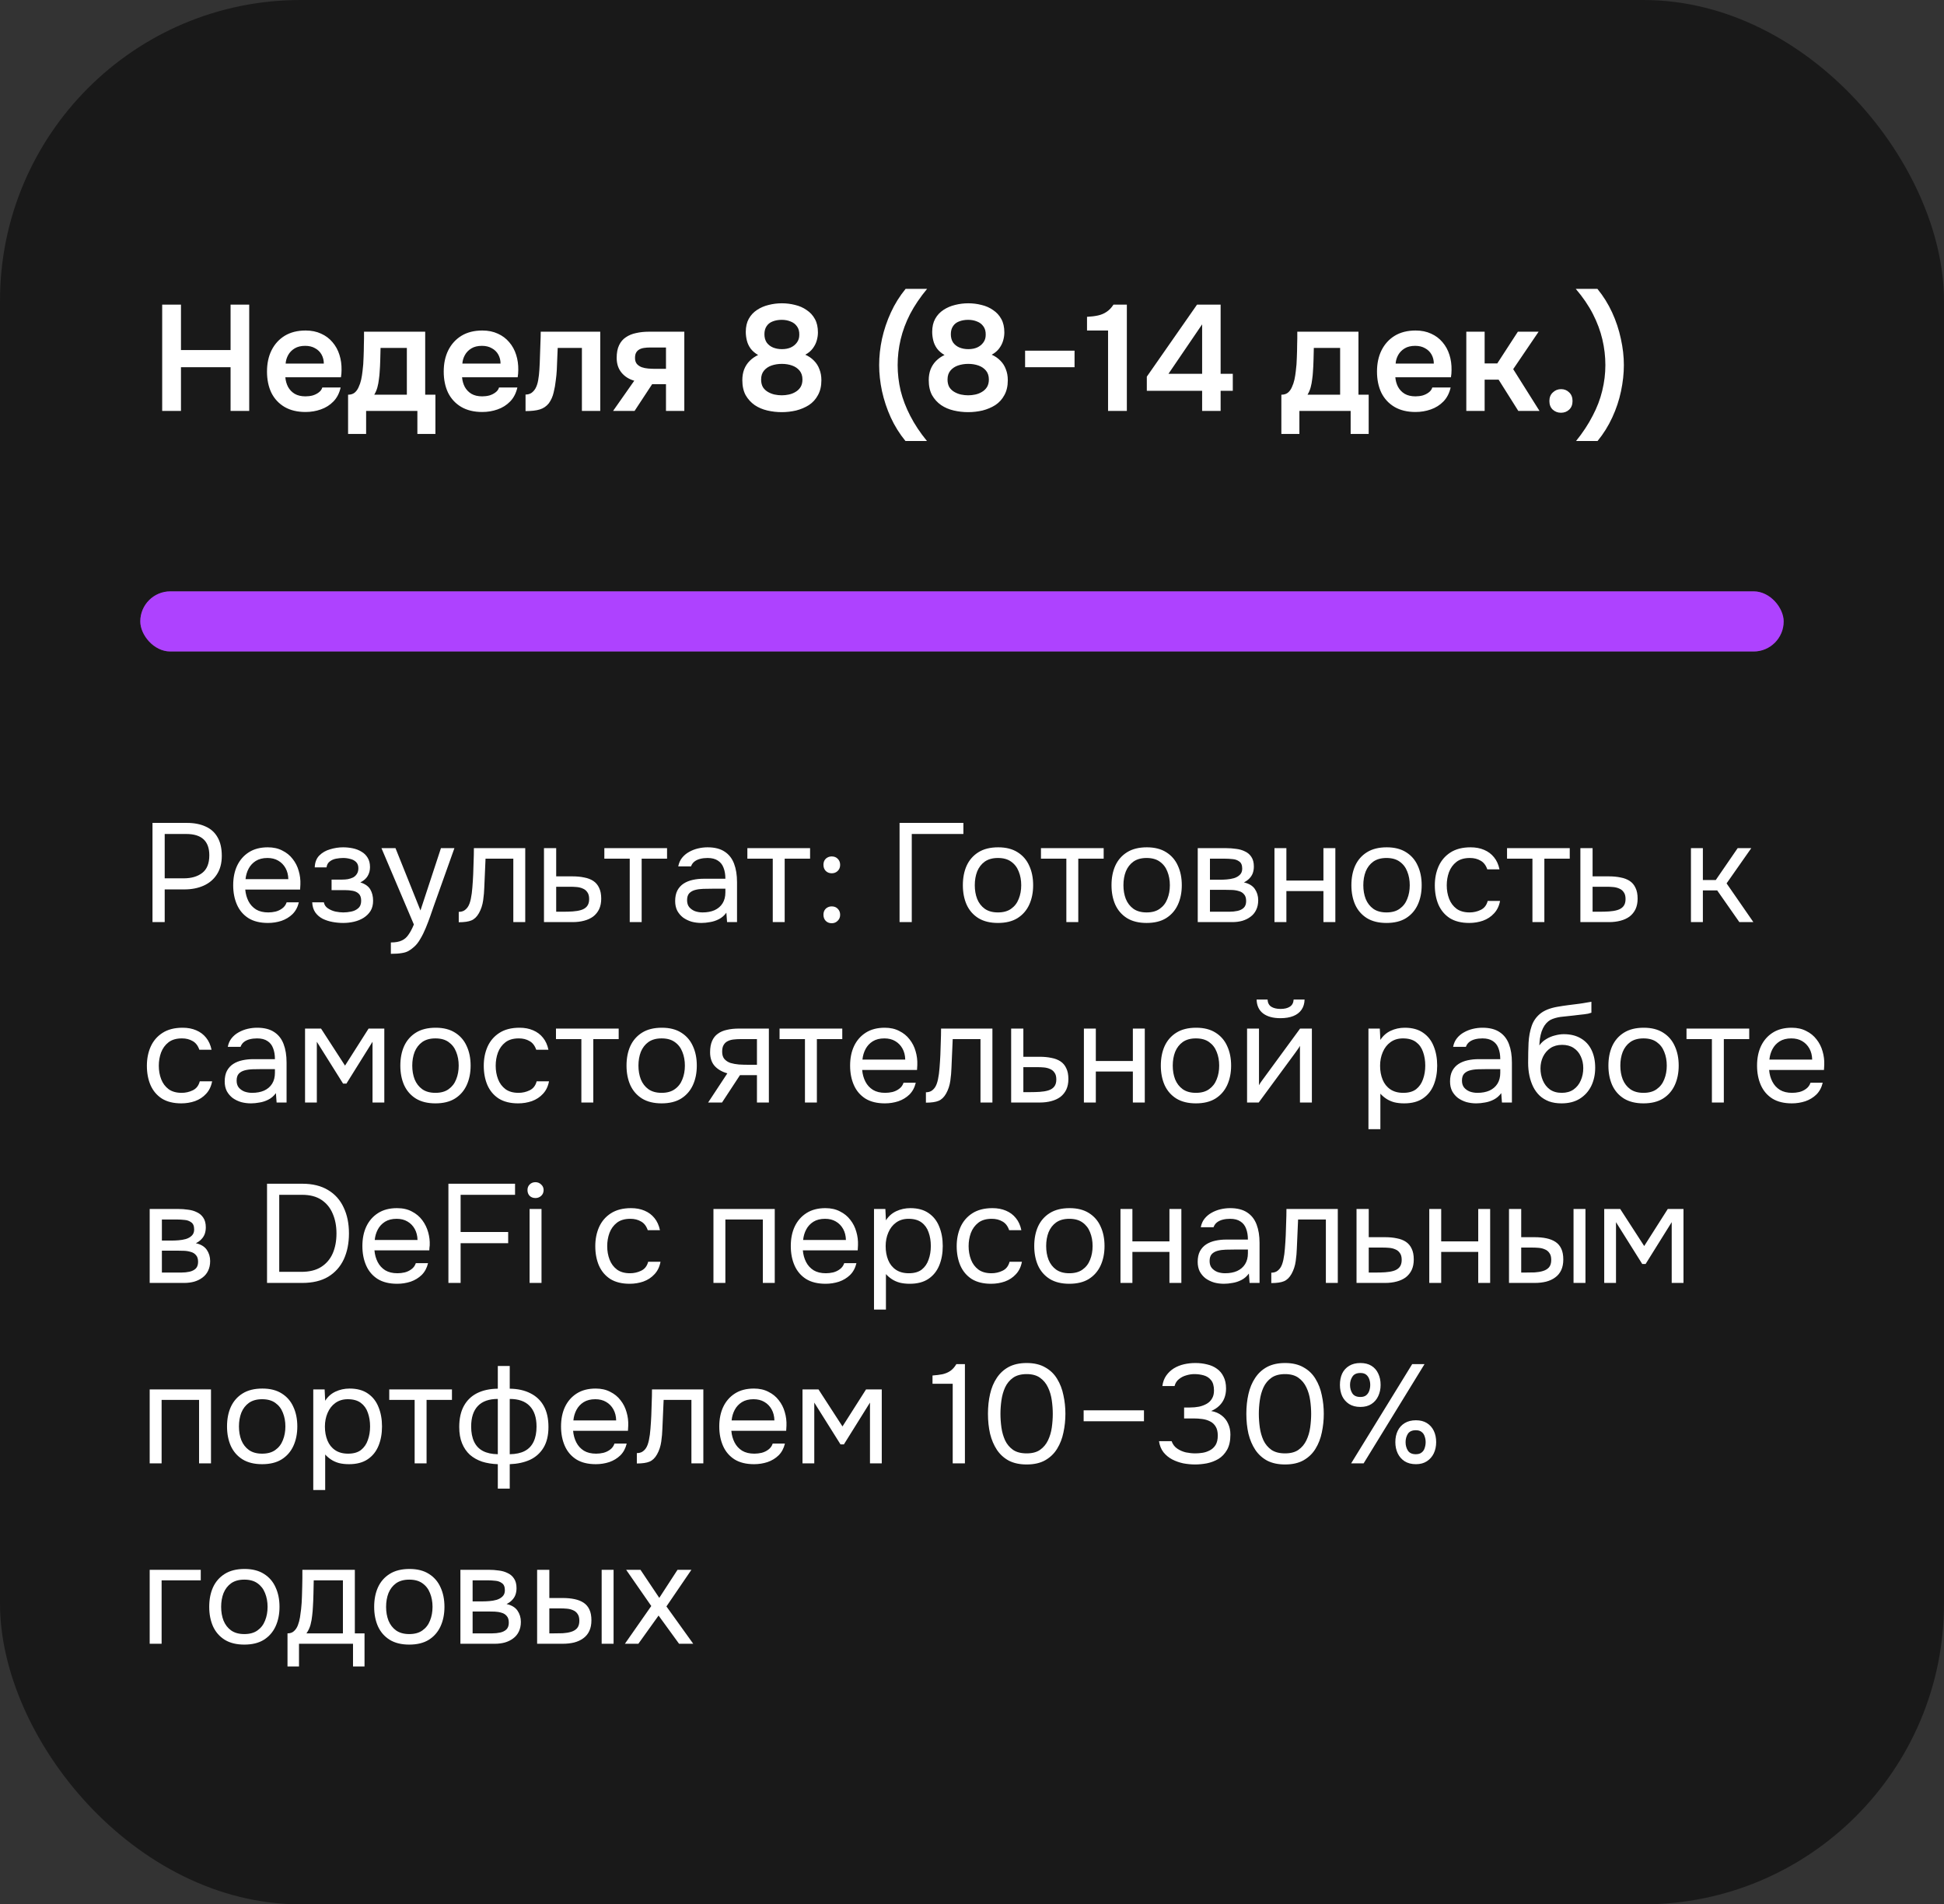<?xml version="1.0" encoding="UTF-8"?> <svg xmlns="http://www.w3.org/2000/svg" width="194" height="190" viewBox="0 0 194 190" fill="none"><rect x="0" y="0" width="194" height="190" fill="#333333" stroke="none"/><rect width="194" height="190" rx="30" fill="black" fill-opacity="0.5"></rect><path d="M16.185 41V30.395H18.06V34.925H23.01V30.395H24.87V41H23.01V36.635H18.06V41H16.185ZM30.485 41.105C29.665 41.105 28.965 40.935 28.385 40.595C27.815 40.255 27.38 39.785 27.08 39.185C26.79 38.575 26.645 37.87 26.645 37.07C26.645 36.27 26.795 35.565 27.095 34.955C27.405 34.335 27.845 33.85 28.415 33.5C28.995 33.15 29.69 32.975 30.5 32.975C31.08 32.975 31.595 33.08 32.045 33.29C32.495 33.49 32.875 33.775 33.185 34.145C33.495 34.505 33.725 34.925 33.875 35.405C34.025 35.875 34.095 36.38 34.085 36.92C34.085 37.04 34.08 37.16 34.07 37.28C34.06 37.39 34.045 37.51 34.025 37.64H28.475C28.505 37.99 28.595 38.31 28.745 38.6C28.905 38.89 29.125 39.12 29.405 39.29C29.695 39.46 30.055 39.545 30.485 39.545C30.735 39.545 30.975 39.515 31.205 39.455C31.435 39.385 31.635 39.285 31.805 39.155C31.985 39.025 32.105 38.86 32.165 38.66H33.995C33.865 39.23 33.625 39.695 33.275 40.055C32.925 40.415 32.505 40.68 32.015 40.85C31.535 41.02 31.025 41.105 30.485 41.105ZM28.505 36.275H32.315C32.315 35.945 32.24 35.645 32.09 35.375C31.94 35.105 31.725 34.895 31.445 34.745C31.175 34.585 30.845 34.505 30.455 34.505C30.035 34.505 29.685 34.59 29.405 34.76C29.125 34.93 28.91 35.15 28.76 35.42C28.61 35.69 28.525 35.975 28.505 36.275ZM34.737 43.295V39.38C34.997 39.38 35.212 39.315 35.382 39.185C35.552 39.045 35.687 38.86 35.787 38.63C35.897 38.4 35.982 38.15 36.042 37.88C36.102 37.6 36.147 37.32 36.177 37.04C36.237 36.59 36.272 36.13 36.282 35.66C36.302 35.18 36.312 34.77 36.312 34.43C36.322 34.21 36.327 33.99 36.327 33.77C36.327 33.54 36.327 33.315 36.327 33.095H42.432V39.38H43.452V43.295H41.652V41H36.537V43.295H34.737ZM37.347 39.38H40.602V34.715H37.977C37.967 35.085 37.957 35.485 37.947 35.915C37.937 36.335 37.917 36.735 37.887 37.115C37.877 37.335 37.852 37.58 37.812 37.85C37.782 38.12 37.732 38.385 37.662 38.645C37.592 38.905 37.487 39.15 37.347 39.38ZM48.121 41.105C47.301 41.105 46.601 40.935 46.021 40.595C45.451 40.255 45.016 39.785 44.716 39.185C44.426 38.575 44.281 37.87 44.281 37.07C44.281 36.27 44.431 35.565 44.731 34.955C45.041 34.335 45.481 33.85 46.051 33.5C46.631 33.15 47.326 32.975 48.136 32.975C48.716 32.975 49.231 33.08 49.681 33.29C50.131 33.49 50.511 33.775 50.821 34.145C51.131 34.505 51.361 34.925 51.511 35.405C51.661 35.875 51.731 36.38 51.721 36.92C51.721 37.04 51.716 37.16 51.706 37.28C51.696 37.39 51.681 37.51 51.661 37.64H46.111C46.141 37.99 46.231 38.31 46.381 38.6C46.541 38.89 46.761 39.12 47.041 39.29C47.331 39.46 47.691 39.545 48.121 39.545C48.371 39.545 48.611 39.515 48.841 39.455C49.071 39.385 49.271 39.285 49.441 39.155C49.621 39.025 49.741 38.86 49.801 38.66H51.631C51.501 39.23 51.261 39.695 50.911 40.055C50.561 40.415 50.141 40.68 49.651 40.85C49.171 41.02 48.661 41.105 48.121 41.105ZM46.141 36.275H49.951C49.951 35.945 49.876 35.645 49.726 35.375C49.576 35.105 49.361 34.895 49.081 34.745C48.811 34.585 48.481 34.505 48.091 34.505C47.671 34.505 47.321 34.59 47.041 34.76C46.761 34.93 46.546 35.15 46.396 35.42C46.246 35.69 46.161 35.975 46.141 36.275ZM52.446 41.015V39.365C52.666 39.365 52.856 39.315 53.016 39.215C53.176 39.105 53.311 38.96 53.421 38.78C53.551 38.56 53.646 38.28 53.706 37.94C53.766 37.6 53.806 37.255 53.826 36.905C53.856 36.455 53.876 36.005 53.886 35.555C53.906 35.095 53.921 34.655 53.931 34.235C53.951 33.805 53.961 33.425 53.961 33.095H59.901V41H58.071V34.715H55.656C55.646 35.045 55.631 35.395 55.611 35.765C55.601 36.135 55.586 36.51 55.566 36.89C55.546 37.26 55.511 37.62 55.461 37.97C55.421 38.36 55.351 38.755 55.251 39.155C55.161 39.555 55.001 39.915 54.771 40.235C54.531 40.535 54.231 40.74 53.871 40.85C53.521 40.96 53.046 41.015 52.446 41.015ZM61.181 41L63.296 37.985C62.766 37.835 62.341 37.565 62.021 37.175C61.701 36.785 61.541 36.295 61.541 35.705C61.541 35.195 61.621 34.775 61.781 34.445C61.941 34.105 62.166 33.84 62.456 33.65C62.746 33.45 63.086 33.31 63.476 33.23C63.866 33.14 64.291 33.095 64.751 33.095H68.291V41H66.461V38.33H65.081L63.326 41H61.181ZM65.396 36.8H66.461V34.67H64.886C64.656 34.67 64.446 34.685 64.256 34.715C64.066 34.745 63.906 34.8 63.776 34.88C63.646 34.96 63.546 35.065 63.476 35.195C63.406 35.325 63.371 35.5 63.371 35.72C63.371 35.96 63.431 36.155 63.551 36.305C63.671 36.445 63.831 36.555 64.031 36.635C64.231 36.705 64.451 36.75 64.691 36.77C64.931 36.79 65.166 36.8 65.396 36.8ZM78.01 41.12C77.52 41.12 77.04 41.065 76.57 40.955C76.1 40.845 75.68 40.665 75.31 40.415C74.94 40.155 74.64 39.825 74.41 39.425C74.19 39.015 74.08 38.515 74.08 37.925C74.08 37.535 74.14 37.18 74.26 36.86C74.39 36.53 74.575 36.245 74.815 36.005C75.055 35.765 75.335 35.57 75.655 35.42C75.345 35.24 75.095 35.025 74.905 34.775C74.725 34.525 74.6 34.255 74.53 33.965C74.46 33.675 74.425 33.39 74.425 33.11C74.425 32.6 74.525 32.165 74.725 31.805C74.925 31.445 75.2 31.15 75.55 30.92C75.9 30.69 76.285 30.525 76.705 30.425C77.135 30.315 77.575 30.26 78.025 30.26C78.475 30.26 78.915 30.315 79.345 30.425C79.775 30.525 80.16 30.695 80.5 30.935C80.85 31.165 81.125 31.465 81.325 31.835C81.525 32.195 81.625 32.64 81.625 33.17C81.625 33.43 81.585 33.7 81.505 33.98C81.425 34.26 81.29 34.525 81.1 34.775C80.92 35.015 80.675 35.22 80.365 35.39C80.705 35.54 80.995 35.74 81.235 35.99C81.475 36.23 81.655 36.515 81.775 36.845C81.905 37.165 81.97 37.53 81.97 37.94C81.97 38.52 81.855 39.015 81.625 39.425C81.405 39.835 81.105 40.165 80.725 40.415C80.345 40.655 79.92 40.835 79.45 40.955C78.98 41.065 78.5 41.12 78.01 41.12ZM78.01 39.44C78.25 39.44 78.485 39.415 78.715 39.365C78.955 39.315 79.175 39.23 79.375 39.11C79.585 38.99 79.755 38.83 79.885 38.63C80.015 38.42 80.08 38.165 80.08 37.865C80.08 37.505 79.985 37.21 79.795 36.98C79.605 36.75 79.355 36.58 79.045 36.47C78.735 36.36 78.395 36.305 78.025 36.305C77.655 36.305 77.31 36.36 76.99 36.47C76.68 36.58 76.43 36.75 76.24 36.98C76.05 37.21 75.955 37.505 75.955 37.865C75.955 38.165 76.015 38.42 76.135 38.63C76.265 38.83 76.435 38.99 76.645 39.11C76.855 39.23 77.075 39.315 77.305 39.365C77.545 39.415 77.78 39.44 78.01 39.44ZM78.025 34.835C78.365 34.835 78.66 34.78 78.91 34.67C79.17 34.55 79.375 34.385 79.525 34.175C79.685 33.965 79.765 33.71 79.765 33.41C79.775 33.07 79.7 32.79 79.54 32.57C79.38 32.34 79.165 32.175 78.895 32.075C78.635 31.965 78.34 31.91 78.01 31.91C77.67 31.91 77.365 31.965 77.095 32.075C76.835 32.175 76.635 32.335 76.495 32.555C76.355 32.765 76.285 33.03 76.285 33.35C76.285 33.67 76.36 33.945 76.51 34.175C76.67 34.395 76.88 34.56 77.14 34.67C77.41 34.78 77.705 34.835 78.025 34.835ZM90.36 44C89.77 43.28 89.28 42.495 88.89 41.645C88.51 40.805 88.22 39.935 88.02 39.035C87.83 38.135 87.735 37.265 87.735 36.425C87.735 35.565 87.83 34.69 88.02 33.8C88.22 32.9 88.515 32.025 88.905 31.175C89.295 30.325 89.785 29.54 90.375 28.82H92.52C91.83 29.65 91.265 30.485 90.825 31.325C90.395 32.165 90.08 33.01 89.88 33.86C89.68 34.71 89.58 35.565 89.58 36.425C89.58 37.285 89.68 38.14 89.88 38.99C90.09 39.83 90.41 40.665 90.84 41.495C91.27 42.335 91.825 43.17 92.505 44H90.36ZM96.613 41.12C96.123 41.12 95.643 41.065 95.173 40.955C94.703 40.845 94.283 40.665 93.913 40.415C93.543 40.155 93.243 39.825 93.013 39.425C92.793 39.015 92.683 38.515 92.683 37.925C92.683 37.535 92.743 37.18 92.863 36.86C92.993 36.53 93.178 36.245 93.418 36.005C93.658 35.765 93.938 35.57 94.258 35.42C93.948 35.24 93.698 35.025 93.508 34.775C93.328 34.525 93.203 34.255 93.133 33.965C93.063 33.675 93.028 33.39 93.028 33.11C93.028 32.6 93.128 32.165 93.328 31.805C93.528 31.445 93.803 31.15 94.153 30.92C94.503 30.69 94.888 30.525 95.308 30.425C95.738 30.315 96.178 30.26 96.628 30.26C97.078 30.26 97.518 30.315 97.948 30.425C98.378 30.525 98.763 30.695 99.103 30.935C99.453 31.165 99.728 31.465 99.928 31.835C100.128 32.195 100.228 32.64 100.228 33.17C100.228 33.43 100.188 33.7 100.108 33.98C100.028 34.26 99.893 34.525 99.703 34.775C99.523 35.015 99.278 35.22 98.968 35.39C99.308 35.54 99.598 35.74 99.838 35.99C100.078 36.23 100.258 36.515 100.378 36.845C100.508 37.165 100.573 37.53 100.573 37.94C100.573 38.52 100.458 39.015 100.228 39.425C100.008 39.835 99.708 40.165 99.328 40.415C98.948 40.655 98.523 40.835 98.053 40.955C97.583 41.065 97.103 41.12 96.613 41.12ZM96.613 39.44C96.853 39.44 97.088 39.415 97.318 39.365C97.558 39.315 97.778 39.23 97.978 39.11C98.188 38.99 98.358 38.83 98.488 38.63C98.618 38.42 98.683 38.165 98.683 37.865C98.683 37.505 98.588 37.21 98.398 36.98C98.208 36.75 97.958 36.58 97.648 36.47C97.338 36.36 96.998 36.305 96.628 36.305C96.258 36.305 95.913 36.36 95.593 36.47C95.283 36.58 95.033 36.75 94.843 36.98C94.653 37.21 94.558 37.505 94.558 37.865C94.558 38.165 94.618 38.42 94.738 38.63C94.868 38.83 95.038 38.99 95.248 39.11C95.458 39.23 95.678 39.315 95.908 39.365C96.148 39.415 96.383 39.44 96.613 39.44ZM96.628 34.835C96.968 34.835 97.263 34.78 97.513 34.67C97.773 34.55 97.978 34.385 98.128 34.175C98.288 33.965 98.368 33.71 98.368 33.41C98.378 33.07 98.303 32.79 98.143 32.57C97.983 32.34 97.768 32.175 97.498 32.075C97.238 31.965 96.943 31.91 96.613 31.91C96.273 31.91 95.968 31.965 95.698 32.075C95.438 32.175 95.238 32.335 95.098 32.555C94.958 32.765 94.888 33.03 94.888 33.35C94.888 33.67 94.963 33.945 95.113 34.175C95.273 34.395 95.483 34.56 95.743 34.67C96.013 34.78 96.308 34.835 96.628 34.835ZM102.299 36.635V34.985H107.234V36.635H102.299ZM110.578 41V32.975H108.478V31.61C108.888 31.59 109.253 31.545 109.573 31.475C109.893 31.405 110.178 31.285 110.428 31.115C110.688 30.945 110.918 30.705 111.118 30.395H112.453V41H110.578ZM119.966 41V38.99H114.446V37.58L119.456 30.395H121.811V37.295H123.026V38.99H121.811V41H119.966ZM116.606 37.295H119.966V32.36L116.606 37.295ZM127.872 43.295V39.38C128.132 39.38 128.347 39.315 128.517 39.185C128.687 39.045 128.822 38.86 128.922 38.63C129.032 38.4 129.117 38.15 129.177 37.88C129.237 37.6 129.282 37.32 129.312 37.04C129.372 36.59 129.407 36.13 129.417 35.66C129.437 35.18 129.447 34.77 129.447 34.43C129.457 34.21 129.462 33.99 129.462 33.77C129.462 33.54 129.462 33.315 129.462 33.095H135.567V39.38H136.587V43.295H134.787V41H129.672V43.295H127.872ZM130.482 39.38H133.737V34.715H131.112C131.102 35.085 131.092 35.485 131.082 35.915C131.072 36.335 131.052 36.735 131.022 37.115C131.012 37.335 130.987 37.58 130.947 37.85C130.917 38.12 130.867 38.385 130.797 38.645C130.727 38.905 130.622 39.15 130.482 39.38ZM141.256 41.105C140.436 41.105 139.736 40.935 139.156 40.595C138.586 40.255 138.151 39.785 137.851 39.185C137.561 38.575 137.416 37.87 137.416 37.07C137.416 36.27 137.566 35.565 137.866 34.955C138.176 34.335 138.616 33.85 139.186 33.5C139.766 33.15 140.461 32.975 141.271 32.975C141.851 32.975 142.366 33.08 142.816 33.29C143.266 33.49 143.646 33.775 143.956 34.145C144.266 34.505 144.496 34.925 144.646 35.405C144.796 35.875 144.866 36.38 144.856 36.92C144.856 37.04 144.851 37.16 144.841 37.28C144.831 37.39 144.816 37.51 144.796 37.64H139.246C139.276 37.99 139.366 38.31 139.516 38.6C139.676 38.89 139.896 39.12 140.176 39.29C140.466 39.46 140.826 39.545 141.256 39.545C141.506 39.545 141.746 39.515 141.976 39.455C142.206 39.385 142.406 39.285 142.576 39.155C142.756 39.025 142.876 38.86 142.936 38.66H144.766C144.636 39.23 144.396 39.695 144.046 40.055C143.696 40.415 143.276 40.68 142.786 40.85C142.306 41.02 141.796 41.105 141.256 41.105ZM139.276 36.275H143.086C143.086 35.945 143.011 35.645 142.861 35.375C142.711 35.105 142.496 34.895 142.216 34.745C141.946 34.585 141.616 34.505 141.226 34.505C140.806 34.505 140.456 34.59 140.176 34.76C139.896 34.93 139.681 35.15 139.531 35.42C139.381 35.69 139.296 35.975 139.276 36.275ZM146.329 41V33.095H148.159V36.26H149.419L151.474 33.095H153.544L151.009 36.83L153.634 41H151.519L149.554 37.88H148.159V41H146.329ZM155.775 41.18C155.455 41.18 155.18 41.075 154.95 40.865C154.73 40.655 154.62 40.37 154.62 40.01C154.62 39.65 154.735 39.365 154.965 39.155C155.195 38.935 155.47 38.825 155.79 38.825C156.11 38.825 156.38 38.935 156.6 39.155C156.82 39.365 156.93 39.65 156.93 40.01C156.93 40.37 156.82 40.655 156.6 40.865C156.38 41.075 156.105 41.18 155.775 41.18ZM159.427 44H157.282C157.952 43.17 158.502 42.335 158.932 41.495C159.372 40.665 159.692 39.83 159.892 38.99C160.102 38.14 160.207 37.285 160.207 36.425C160.207 35.565 160.107 34.71 159.907 33.86C159.707 33.01 159.392 32.165 158.962 31.325C158.532 30.485 157.962 29.65 157.252 28.82H159.412C160.002 29.54 160.492 30.325 160.882 31.175C161.272 32.025 161.562 32.9 161.752 33.8C161.952 34.69 162.052 35.565 162.052 36.425C162.052 37.265 161.957 38.135 161.767 39.035C161.577 39.935 161.287 40.805 160.897 41.645C160.507 42.495 160.017 43.28 159.427 44Z" fill="white"></path><g clip-path="url(#clip0_12_186)"><rect x="14" y="59" width="164" height="6" rx="3" fill="white" fill-opacity="0.17"></rect><rect x="12" y="59" width="167" height="6" rx="3" fill="#AE42FF"></rect></g><path d="M15.218 92V82.102H18.648C19.376 82.102 20.001 82.223 20.524 82.466C21.047 82.699 21.443 83.059 21.714 83.544C21.994 84.029 22.134 84.645 22.134 85.392C22.134 86.12 21.971 86.736 21.644 87.24C21.327 87.735 20.888 88.108 20.328 88.36C19.768 88.612 19.124 88.738 18.396 88.738H16.436V92H15.218ZM16.436 87.632H18.34C19.096 87.632 19.707 87.455 20.174 87.1C20.65 86.736 20.888 86.148 20.888 85.336C20.888 84.627 20.697 84.095 20.314 83.74C19.931 83.385 19.357 83.208 18.592 83.208H16.436V87.632ZM26.743 92.084C25.959 92.084 25.311 91.925 24.797 91.608C24.284 91.281 23.901 90.833 23.649 90.264C23.397 89.695 23.271 89.046 23.271 88.318C23.271 87.581 23.402 86.932 23.663 86.372C23.934 85.803 24.326 85.355 24.839 85.028C25.353 84.701 25.983 84.538 26.729 84.538C27.28 84.538 27.761 84.645 28.171 84.86C28.591 85.065 28.937 85.345 29.207 85.7C29.487 86.055 29.688 86.451 29.809 86.89C29.94 87.329 29.996 87.781 29.977 88.248C29.968 88.332 29.963 88.416 29.963 88.5C29.963 88.584 29.959 88.668 29.949 88.752H24.475C24.513 89.181 24.62 89.569 24.797 89.914C24.975 90.259 25.227 90.535 25.553 90.74C25.88 90.936 26.286 91.034 26.771 91.034C27.014 91.034 27.257 91.006 27.499 90.95C27.751 90.885 27.975 90.777 28.171 90.628C28.377 90.479 28.521 90.278 28.605 90.026H29.823C29.711 90.502 29.501 90.894 29.193 91.202C28.885 91.501 28.517 91.725 28.087 91.874C27.658 92.014 27.21 92.084 26.743 92.084ZM24.503 87.716H28.773C28.764 87.296 28.671 86.927 28.493 86.61C28.316 86.293 28.073 86.045 27.765 85.868C27.467 85.691 27.107 85.602 26.687 85.602C26.23 85.602 25.843 85.7 25.525 85.896C25.217 86.092 24.979 86.349 24.811 86.666C24.643 86.983 24.541 87.333 24.503 87.716ZM34.251 92.084C33.896 92.084 33.541 92.051 33.187 91.986C32.832 91.921 32.501 91.813 32.193 91.664C31.894 91.505 31.651 91.295 31.465 91.034C31.278 90.763 31.175 90.427 31.157 90.026H32.319C32.365 90.278 32.501 90.479 32.725 90.628C32.949 90.777 33.201 90.885 33.481 90.95C33.77 91.006 34.027 91.034 34.251 91.034C34.512 91.034 34.778 91.006 35.049 90.95C35.329 90.894 35.562 90.782 35.749 90.614C35.945 90.446 36.043 90.199 36.043 89.872C36.043 89.555 35.963 89.321 35.805 89.172C35.655 89.023 35.455 88.925 35.203 88.878C34.96 88.831 34.694 88.808 34.405 88.808H33.089V87.758H34.167C34.344 87.758 34.526 87.744 34.713 87.716C34.899 87.679 35.072 87.623 35.231 87.548C35.389 87.464 35.515 87.347 35.609 87.198C35.711 87.049 35.763 86.857 35.763 86.624C35.763 86.363 35.688 86.157 35.539 86.008C35.389 85.859 35.198 85.756 34.965 85.7C34.731 85.635 34.493 85.602 34.251 85.602C34.027 85.602 33.789 85.625 33.537 85.672C33.294 85.719 33.084 85.812 32.907 85.952C32.729 86.083 32.622 86.279 32.585 86.54H31.409C31.427 86.036 31.581 85.639 31.871 85.35C32.16 85.061 32.519 84.855 32.949 84.734C33.378 84.603 33.807 84.538 34.237 84.538C34.563 84.538 34.885 84.571 35.203 84.636C35.52 84.701 35.809 84.813 36.071 84.972C36.332 85.121 36.537 85.322 36.687 85.574C36.845 85.826 36.925 86.139 36.925 86.512C36.925 86.848 36.845 87.147 36.687 87.408C36.528 87.669 36.285 87.879 35.959 88.038C36.435 88.187 36.766 88.421 36.953 88.738C37.139 89.055 37.233 89.433 37.233 89.872C37.233 90.264 37.149 90.6 36.981 90.88C36.813 91.151 36.584 91.379 36.295 91.566C36.015 91.743 35.697 91.874 35.343 91.958C34.988 92.042 34.624 92.084 34.251 92.084ZM39.006 95.164V94.03C39.463 94.03 39.827 93.965 40.098 93.834C40.369 93.713 40.593 93.517 40.77 93.246C40.957 92.985 41.134 92.649 41.302 92.238L38.068 84.622H39.468L41.96 90.838L44.004 84.622H45.348L43.276 90.432C43.173 90.731 43.057 91.067 42.926 91.44C42.795 91.813 42.651 92.191 42.492 92.574C42.333 92.966 42.156 93.325 41.96 93.652C41.773 93.988 41.563 94.259 41.33 94.464C41.134 94.641 40.943 94.781 40.756 94.884C40.569 94.987 40.341 95.057 40.07 95.094C39.809 95.141 39.454 95.164 39.006 95.164ZM45.78 92.014V90.978C45.966 90.978 46.134 90.941 46.284 90.866C46.433 90.782 46.564 90.661 46.676 90.502C46.806 90.315 46.909 90.045 46.984 89.69C47.058 89.335 47.11 88.957 47.138 88.556C47.175 88.108 47.203 87.669 47.222 87.24C47.24 86.801 47.254 86.367 47.264 85.938C47.282 85.509 47.292 85.07 47.292 84.622H52.416V92H51.226V85.672H48.454C48.444 85.989 48.43 86.311 48.412 86.638C48.402 86.955 48.388 87.277 48.37 87.604C48.36 87.921 48.346 88.243 48.328 88.57C48.318 88.943 48.281 89.363 48.216 89.83C48.15 90.297 48.01 90.721 47.796 91.104C47.59 91.468 47.338 91.711 47.04 91.832C46.75 91.953 46.33 92.014 45.78 92.014ZM54.286 92V84.622H55.504V87.436H57.128C57.566 87.436 57.958 87.473 58.304 87.548C58.658 87.613 58.962 87.73 59.214 87.898C59.466 88.066 59.657 88.295 59.788 88.584C59.928 88.864 59.998 89.223 59.998 89.662C59.998 90.063 59.928 90.413 59.788 90.712C59.648 91.001 59.452 91.244 59.2 91.44C58.948 91.627 58.644 91.767 58.29 91.86C57.944 91.953 57.562 92 57.142 92H54.286ZM55.504 90.964H56.204C56.53 90.964 56.843 90.955 57.142 90.936C57.45 90.917 57.73 90.871 57.982 90.796C58.234 90.721 58.43 90.6 58.57 90.432C58.719 90.255 58.794 90.012 58.794 89.704C58.794 89.405 58.733 89.177 58.612 89.018C58.5 88.85 58.35 88.729 58.164 88.654C57.977 88.57 57.772 88.519 57.548 88.5C57.333 88.481 57.118 88.472 56.904 88.472H55.504V90.964ZM62.844 92V85.672H60.31V84.622H66.568V85.672H64.034V92H62.844ZM69.995 92.084C69.659 92.084 69.333 92.042 69.015 91.958C68.707 91.865 68.427 91.729 68.175 91.552C67.933 91.365 67.737 91.137 67.587 90.866C67.447 90.586 67.377 90.264 67.377 89.9C67.377 89.48 67.452 89.125 67.601 88.836C67.76 88.547 67.97 88.318 68.231 88.15C68.493 87.982 68.796 87.861 69.141 87.786C69.487 87.711 69.846 87.674 70.219 87.674H72.389C72.389 87.254 72.329 86.89 72.207 86.582C72.095 86.274 71.909 86.036 71.647 85.868C71.386 85.691 71.041 85.602 70.611 85.602C70.35 85.602 70.107 85.63 69.883 85.686C69.659 85.742 69.468 85.831 69.309 85.952C69.151 86.073 69.034 86.237 68.959 86.442H67.685C67.751 86.106 67.877 85.821 68.063 85.588C68.259 85.345 68.493 85.149 68.763 85C69.043 84.841 69.342 84.725 69.659 84.65C69.977 84.575 70.294 84.538 70.611 84.538C71.321 84.538 71.89 84.683 72.319 84.972C72.749 85.252 73.061 85.653 73.257 86.176C73.453 86.689 73.551 87.301 73.551 88.01V92H72.557L72.487 91.062C72.282 91.342 72.035 91.557 71.745 91.706C71.456 91.855 71.157 91.953 70.849 92C70.551 92.056 70.266 92.084 69.995 92.084ZM70.107 91.034C70.574 91.034 70.975 90.959 71.311 90.81C71.657 90.651 71.923 90.423 72.109 90.124C72.296 89.825 72.389 89.461 72.389 89.032V88.668H71.087C70.779 88.668 70.476 88.673 70.177 88.682C69.879 88.691 69.608 88.729 69.365 88.794C69.123 88.859 68.927 88.971 68.777 89.13C68.637 89.289 68.567 89.517 68.567 89.816C68.567 90.096 68.637 90.325 68.777 90.502C68.927 90.679 69.118 90.815 69.351 90.908C69.594 90.992 69.846 91.034 70.107 91.034ZM77.117 92V85.672H74.583V84.622H80.841V85.672H78.307V92H77.117ZM83.002 87.128C82.76 87.128 82.559 87.049 82.4 86.89C82.251 86.731 82.176 86.531 82.176 86.288C82.176 86.12 82.209 85.975 82.274 85.854C82.349 85.723 82.447 85.625 82.568 85.56C82.699 85.485 82.844 85.448 83.002 85.448C83.254 85.448 83.455 85.527 83.604 85.686C83.763 85.845 83.842 86.045 83.842 86.288C83.842 86.54 83.758 86.745 83.59 86.904C83.432 87.053 83.236 87.128 83.002 87.128ZM83.002 92.112C82.76 92.112 82.559 92.033 82.4 91.874C82.251 91.715 82.176 91.515 82.176 91.272C82.176 91.104 82.209 90.959 82.274 90.838C82.349 90.707 82.447 90.609 82.568 90.544C82.699 90.469 82.844 90.432 83.002 90.432C83.254 90.432 83.455 90.511 83.604 90.67C83.763 90.829 83.842 91.029 83.842 91.272C83.842 91.515 83.758 91.715 83.59 91.874C83.432 92.033 83.236 92.112 83.002 92.112ZM89.771 92V82.102H96.141V83.208H90.989V92H89.771ZM99.588 92.084C98.813 92.084 98.164 91.925 97.642 91.608C97.119 91.281 96.727 90.833 96.466 90.264C96.214 89.695 96.088 89.046 96.088 88.318C96.088 87.581 96.214 86.932 96.466 86.372C96.727 85.803 97.119 85.355 97.642 85.028C98.164 84.701 98.822 84.538 99.616 84.538C100.39 84.538 101.034 84.701 101.548 85.028C102.07 85.355 102.458 85.803 102.71 86.372C102.971 86.932 103.102 87.581 103.102 88.318C103.102 89.046 102.971 89.695 102.71 90.264C102.448 90.833 102.056 91.281 101.534 91.608C101.02 91.925 100.372 92.084 99.588 92.084ZM99.588 91.034C100.129 91.034 100.568 90.913 100.904 90.67C101.249 90.427 101.501 90.101 101.66 89.69C101.828 89.279 101.912 88.822 101.912 88.318C101.912 87.814 101.828 87.357 101.66 86.946C101.501 86.535 101.249 86.209 100.904 85.966C100.568 85.723 100.129 85.602 99.588 85.602C99.056 85.602 98.617 85.723 98.272 85.966C97.936 86.209 97.684 86.535 97.516 86.946C97.357 87.357 97.278 87.814 97.278 88.318C97.278 88.822 97.357 89.279 97.516 89.69C97.684 90.101 97.936 90.427 98.272 90.67C98.617 90.913 99.056 91.034 99.588 91.034ZM106.416 92V85.672H103.882V84.622H110.14V85.672H107.606V92H106.416ZM114.422 92.084C113.647 92.084 112.998 91.925 112.476 91.608C111.953 91.281 111.561 90.833 111.3 90.264C111.048 89.695 110.922 89.046 110.922 88.318C110.922 87.581 111.048 86.932 111.3 86.372C111.561 85.803 111.953 85.355 112.476 85.028C112.998 84.701 113.656 84.538 114.45 84.538C115.224 84.538 115.868 84.701 116.382 85.028C116.904 85.355 117.292 85.803 117.544 86.372C117.805 86.932 117.936 87.581 117.936 88.318C117.936 89.046 117.805 89.695 117.544 90.264C117.282 90.833 116.89 91.281 116.368 91.608C115.854 91.925 115.206 92.084 114.422 92.084ZM114.422 91.034C114.963 91.034 115.402 90.913 115.738 90.67C116.083 90.427 116.335 90.101 116.494 89.69C116.662 89.279 116.746 88.822 116.746 88.318C116.746 87.814 116.662 87.357 116.494 86.946C116.335 86.535 116.083 86.209 115.738 85.966C115.402 85.723 114.963 85.602 114.422 85.602C113.89 85.602 113.451 85.723 113.106 85.966C112.77 86.209 112.518 86.535 112.35 86.946C112.191 87.357 112.112 87.814 112.112 88.318C112.112 88.822 112.191 89.279 112.35 89.69C112.518 90.101 112.77 90.427 113.106 90.67C113.451 90.913 113.89 91.034 114.422 91.034ZM119.528 92V84.622H122.384C122.711 84.622 123.033 84.645 123.35 84.692C123.677 84.729 123.971 84.813 124.232 84.944C124.503 85.065 124.717 85.247 124.876 85.49C125.044 85.733 125.128 86.055 125.128 86.456C125.128 86.699 125.091 86.923 125.016 87.128C124.941 87.324 124.829 87.497 124.68 87.646C124.54 87.795 124.358 87.926 124.134 88.038C124.638 88.15 125.002 88.369 125.226 88.696C125.45 89.023 125.562 89.396 125.562 89.816C125.562 90.189 125.492 90.516 125.352 90.796C125.221 91.067 125.035 91.291 124.792 91.468C124.559 91.645 124.283 91.781 123.966 91.874C123.658 91.958 123.327 92 122.972 92H119.528ZM120.746 90.964H122.692C122.981 90.964 123.252 90.936 123.504 90.88C123.756 90.824 123.961 90.721 124.12 90.572C124.279 90.413 124.358 90.189 124.358 89.9C124.358 89.601 124.288 89.377 124.148 89.228C124.017 89.069 123.845 88.962 123.63 88.906C123.425 88.841 123.201 88.803 122.958 88.794C122.715 88.785 122.487 88.78 122.272 88.78H120.746V90.964ZM120.746 87.772H121.768C121.955 87.772 122.169 87.763 122.412 87.744C122.664 87.725 122.907 87.683 123.14 87.618C123.383 87.543 123.579 87.431 123.728 87.282C123.887 87.133 123.966 86.927 123.966 86.666C123.966 86.321 123.868 86.083 123.672 85.952C123.485 85.812 123.261 85.733 123 85.714C122.739 85.686 122.496 85.672 122.272 85.672H120.746V87.772ZM127.184 92V84.622H128.374V87.856H132.07V84.622H133.26V92H132.07V88.906H128.374V92H127.184ZM138.361 92.084C137.586 92.084 136.938 91.925 136.415 91.608C135.892 91.281 135.5 90.833 135.239 90.264C134.987 89.695 134.861 89.046 134.861 88.318C134.861 87.581 134.987 86.932 135.239 86.372C135.5 85.803 135.892 85.355 136.415 85.028C136.938 84.701 137.596 84.538 138.389 84.538C139.164 84.538 139.808 84.701 140.321 85.028C140.844 85.355 141.231 85.803 141.483 86.372C141.744 86.932 141.875 87.581 141.875 88.318C141.875 89.046 141.744 89.695 141.483 90.264C141.222 90.833 140.83 91.281 140.307 91.608C139.794 91.925 139.145 92.084 138.361 92.084ZM138.361 91.034C138.902 91.034 139.341 90.913 139.677 90.67C140.022 90.427 140.274 90.101 140.433 89.69C140.601 89.279 140.685 88.822 140.685 88.318C140.685 87.814 140.601 87.357 140.433 86.946C140.274 86.535 140.022 86.209 139.677 85.966C139.341 85.723 138.902 85.602 138.361 85.602C137.829 85.602 137.39 85.723 137.045 85.966C136.709 86.209 136.457 86.535 136.289 86.946C136.13 87.357 136.051 87.814 136.051 88.318C136.051 88.822 136.13 89.279 136.289 89.69C136.457 90.101 136.709 90.427 137.045 90.67C137.39 90.913 137.829 91.034 138.361 91.034ZM146.617 92.084C145.843 92.084 145.199 91.925 144.685 91.608C144.181 91.281 143.803 90.833 143.551 90.264C143.309 89.695 143.187 89.051 143.187 88.332C143.187 87.632 143.313 86.997 143.565 86.428C143.827 85.849 144.219 85.392 144.741 85.056C145.273 84.711 145.945 84.538 146.757 84.538C147.261 84.538 147.709 84.622 148.101 84.79C148.503 84.958 148.834 85.205 149.095 85.532C149.357 85.849 149.539 86.251 149.641 86.736H148.423C148.283 86.325 148.059 86.036 147.751 85.868C147.453 85.691 147.098 85.602 146.687 85.602C146.127 85.602 145.679 85.733 145.343 85.994C145.007 86.255 144.76 86.596 144.601 87.016C144.452 87.427 144.377 87.865 144.377 88.332C144.377 88.817 144.457 89.265 144.615 89.676C144.774 90.087 145.021 90.418 145.357 90.67C145.693 90.913 146.127 91.034 146.659 91.034C147.051 91.034 147.42 90.95 147.765 90.782C148.12 90.614 148.353 90.315 148.465 89.886H149.697C149.604 90.39 149.403 90.805 149.095 91.132C148.797 91.459 148.428 91.701 147.989 91.86C147.56 92.009 147.103 92.084 146.617 92.084ZM152.928 92V85.672H150.394V84.622H156.652V85.672H154.118V92H152.928ZM157.713 92V84.622H158.931V87.436H160.555C160.994 87.436 161.386 87.473 161.731 87.548C162.086 87.613 162.389 87.73 162.641 87.898C162.893 88.066 163.085 88.295 163.215 88.584C163.355 88.864 163.425 89.223 163.425 89.662C163.425 90.063 163.355 90.413 163.215 90.712C163.075 91.001 162.879 91.244 162.627 91.44C162.375 91.627 162.072 91.767 161.717 91.86C161.372 91.953 160.989 92 160.569 92H157.713ZM158.931 90.964H159.631C159.958 90.964 160.271 90.955 160.569 90.936C160.877 90.917 161.157 90.871 161.409 90.796C161.661 90.721 161.857 90.6 161.997 90.432C162.147 90.255 162.221 90.012 162.221 89.704C162.221 89.405 162.161 89.177 162.039 89.018C161.927 88.85 161.778 88.729 161.591 88.654C161.405 88.57 161.199 88.519 160.975 88.5C160.761 88.481 160.546 88.472 160.331 88.472H158.931V90.964ZM168.747 92V84.622H169.937V87.8H171.225L173.409 84.622H174.767L172.303 88.136L174.977 92H173.577L171.365 88.836H169.937V92H168.747ZM18.088 110.084C17.313 110.084 16.669 109.925 16.156 109.608C15.652 109.281 15.274 108.833 15.022 108.264C14.779 107.695 14.658 107.051 14.658 106.332C14.658 105.632 14.784 104.997 15.036 104.428C15.297 103.849 15.689 103.392 16.212 103.056C16.744 102.711 17.416 102.538 18.228 102.538C18.732 102.538 19.18 102.622 19.572 102.79C19.973 102.958 20.305 103.205 20.566 103.532C20.827 103.849 21.009 104.251 21.112 104.736H19.894C19.754 104.325 19.53 104.036 19.222 103.868C18.923 103.691 18.569 103.602 18.158 103.602C17.598 103.602 17.15 103.733 16.814 103.994C16.478 104.255 16.231 104.596 16.072 105.016C15.923 105.427 15.848 105.865 15.848 106.332C15.848 106.817 15.927 107.265 16.086 107.676C16.245 108.087 16.492 108.418 16.828 108.67C17.164 108.913 17.598 109.034 18.13 109.034C18.522 109.034 18.891 108.95 19.236 108.782C19.591 108.614 19.824 108.315 19.936 107.886H21.168C21.075 108.39 20.874 108.805 20.566 109.132C20.267 109.459 19.899 109.701 19.46 109.86C19.031 110.009 18.573 110.084 18.088 110.084ZM25.042 110.084C24.706 110.084 24.38 110.042 24.062 109.958C23.754 109.865 23.474 109.729 23.222 109.552C22.98 109.365 22.784 109.137 22.634 108.866C22.494 108.586 22.424 108.264 22.424 107.9C22.424 107.48 22.499 107.125 22.648 106.836C22.807 106.547 23.017 106.318 23.278 106.15C23.54 105.982 23.843 105.861 24.188 105.786C24.534 105.711 24.893 105.674 25.266 105.674H27.436C27.436 105.254 27.376 104.89 27.254 104.582C27.142 104.274 26.956 104.036 26.694 103.868C26.433 103.691 26.088 103.602 25.658 103.602C25.397 103.602 25.154 103.63 24.93 103.686C24.706 103.742 24.515 103.831 24.356 103.952C24.198 104.073 24.081 104.237 24.006 104.442H22.732C22.798 104.106 22.924 103.821 23.11 103.588C23.306 103.345 23.54 103.149 23.81 103C24.09 102.841 24.389 102.725 24.706 102.65C25.024 102.575 25.341 102.538 25.658 102.538C26.368 102.538 26.937 102.683 27.366 102.972C27.796 103.252 28.108 103.653 28.304 104.176C28.5 104.689 28.598 105.301 28.598 106.01V110H27.604L27.534 109.062C27.329 109.342 27.082 109.557 26.792 109.706C26.503 109.855 26.204 109.953 25.896 110C25.598 110.056 25.313 110.084 25.042 110.084ZM25.154 109.034C25.621 109.034 26.022 108.959 26.358 108.81C26.704 108.651 26.97 108.423 27.156 108.124C27.343 107.825 27.436 107.461 27.436 107.032V106.668H26.134C25.826 106.668 25.523 106.673 25.224 106.682C24.926 106.691 24.655 106.729 24.412 106.794C24.17 106.859 23.974 106.971 23.824 107.13C23.684 107.289 23.614 107.517 23.614 107.816C23.614 108.096 23.684 108.325 23.824 108.502C23.974 108.679 24.165 108.815 24.398 108.908C24.641 108.992 24.893 109.034 25.154 109.034ZM30.442 110V102.622H32.038L34.432 106.318L36.784 102.622H38.352V110H37.176V103.938L34.572 108.11H34.236L31.618 103.938V110H30.442ZM43.451 110.084C42.676 110.084 42.028 109.925 41.505 109.608C40.982 109.281 40.59 108.833 40.329 108.264C40.077 107.695 39.951 107.046 39.951 106.318C39.951 105.581 40.077 104.932 40.329 104.372C40.59 103.803 40.982 103.355 41.505 103.028C42.028 102.701 42.686 102.538 43.479 102.538C44.254 102.538 44.898 102.701 45.411 103.028C45.934 103.355 46.321 103.803 46.573 104.372C46.834 104.932 46.965 105.581 46.965 106.318C46.965 107.046 46.834 107.695 46.573 108.264C46.312 108.833 45.92 109.281 45.397 109.608C44.884 109.925 44.235 110.084 43.451 110.084ZM43.451 109.034C43.992 109.034 44.431 108.913 44.767 108.67C45.112 108.427 45.364 108.101 45.523 107.69C45.691 107.279 45.775 106.822 45.775 106.318C45.775 105.814 45.691 105.357 45.523 104.946C45.364 104.535 45.112 104.209 44.767 103.966C44.431 103.723 43.992 103.602 43.451 103.602C42.919 103.602 42.48 103.723 42.135 103.966C41.799 104.209 41.547 104.535 41.379 104.946C41.22 105.357 41.141 105.814 41.141 106.318C41.141 106.822 41.22 107.279 41.379 107.69C41.547 108.101 41.799 108.427 42.135 108.67C42.48 108.913 42.919 109.034 43.451 109.034ZM51.707 110.084C50.932 110.084 50.288 109.925 49.775 109.608C49.271 109.281 48.893 108.833 48.641 108.264C48.398 107.695 48.277 107.051 48.277 106.332C48.277 105.632 48.403 104.997 48.655 104.428C48.916 103.849 49.309 103.392 49.831 103.056C50.363 102.711 51.035 102.538 51.847 102.538C52.351 102.538 52.799 102.622 53.191 102.79C53.593 102.958 53.924 103.205 54.185 103.532C54.447 103.849 54.629 104.251 54.731 104.736H53.513C53.373 104.325 53.149 104.036 52.841 103.868C52.542 103.691 52.188 103.602 51.777 103.602C51.217 103.602 50.769 103.733 50.433 103.994C50.097 104.255 49.85 104.596 49.691 105.016C49.542 105.427 49.467 105.865 49.467 106.332C49.467 106.817 49.547 107.265 49.705 107.676C49.864 108.087 50.111 108.418 50.447 108.67C50.783 108.913 51.217 109.034 51.749 109.034C52.141 109.034 52.51 108.95 52.855 108.782C53.21 108.614 53.443 108.315 53.555 107.886H54.787C54.694 108.39 54.493 108.805 54.185 109.132C53.886 109.459 53.518 109.701 53.079 109.86C52.65 110.009 52.193 110.084 51.707 110.084ZM58.017 110V103.672H55.483V102.622H61.741V103.672H59.207V110H58.017ZM66.023 110.084C65.249 110.084 64.6 109.925 64.077 109.608C63.555 109.281 63.163 108.833 62.901 108.264C62.649 107.695 62.523 107.046 62.523 106.318C62.523 105.581 62.649 104.932 62.901 104.372C63.163 103.803 63.555 103.355 64.077 103.028C64.6 102.701 65.258 102.538 66.051 102.538C66.826 102.538 67.47 102.701 67.983 103.028C68.506 103.355 68.893 103.803 69.145 104.372C69.407 104.932 69.537 105.581 69.537 106.318C69.537 107.046 69.407 107.695 69.145 108.264C68.884 108.833 68.492 109.281 67.969 109.608C67.456 109.925 66.807 110.084 66.023 110.084ZM66.023 109.034C66.565 109.034 67.003 108.913 67.339 108.67C67.685 108.427 67.937 108.101 68.095 107.69C68.263 107.279 68.347 106.822 68.347 106.318C68.347 105.814 68.263 105.357 68.095 104.946C67.937 104.535 67.685 104.209 67.339 103.966C67.003 103.723 66.565 103.602 66.023 103.602C65.491 103.602 65.053 103.723 64.707 103.966C64.371 104.209 64.119 104.535 63.951 104.946C63.793 105.357 63.713 105.814 63.713 106.318C63.713 106.822 63.793 107.279 63.951 107.69C64.119 108.101 64.371 108.427 64.707 108.67C65.053 108.913 65.491 109.034 66.023 109.034ZM70.667 110L72.585 107.088C72.053 106.939 71.633 106.696 71.325 106.36C71.017 106.015 70.863 105.557 70.863 104.988C70.863 104.54 70.929 104.167 71.059 103.868C71.19 103.56 71.381 103.317 71.633 103.14C71.885 102.953 72.189 102.823 72.543 102.748C72.898 102.664 73.304 102.622 73.761 102.622H76.729V110H75.539V107.27H73.845L72.053 110H70.667ZM74.657 106.234H75.539V103.672H73.957C73.677 103.672 73.421 103.686 73.187 103.714C72.954 103.742 72.753 103.803 72.585 103.896C72.427 103.98 72.301 104.106 72.207 104.274C72.114 104.433 72.067 104.652 72.067 104.932C72.067 105.24 72.142 105.483 72.291 105.66C72.45 105.837 72.651 105.968 72.893 106.052C73.145 106.127 73.425 106.178 73.733 106.206C74.041 106.225 74.349 106.234 74.657 106.234ZM80.33 110V103.672H77.796V102.622H84.054V103.672H81.52V110H80.33ZM88.308 110.084C87.524 110.084 86.875 109.925 86.362 109.608C85.848 109.281 85.466 108.833 85.214 108.264C84.962 107.695 84.836 107.046 84.836 106.318C84.836 105.581 84.966 104.932 85.228 104.372C85.498 103.803 85.89 103.355 86.404 103.028C86.917 102.701 87.547 102.538 88.294 102.538C88.844 102.538 89.325 102.645 89.736 102.86C90.156 103.065 90.501 103.345 90.772 103.7C91.052 104.055 91.252 104.451 91.374 104.89C91.504 105.329 91.56 105.781 91.542 106.248C91.532 106.332 91.528 106.416 91.528 106.5C91.528 106.584 91.523 106.668 91.514 106.752H86.04C86.077 107.181 86.184 107.569 86.362 107.914C86.539 108.259 86.791 108.535 87.118 108.74C87.444 108.936 87.85 109.034 88.336 109.034C88.578 109.034 88.821 109.006 89.064 108.95C89.316 108.885 89.54 108.777 89.736 108.628C89.941 108.479 90.086 108.278 90.17 108.026H91.388C91.276 108.502 91.066 108.894 90.758 109.202C90.45 109.501 90.081 109.725 89.652 109.874C89.222 110.014 88.774 110.084 88.308 110.084ZM86.068 105.716H90.338C90.328 105.296 90.235 104.927 90.058 104.61C89.88 104.293 89.638 104.045 89.33 103.868C89.031 103.691 88.672 103.602 88.252 103.602C87.794 103.602 87.407 103.7 87.09 103.896C86.782 104.092 86.544 104.349 86.376 104.666C86.208 104.983 86.105 105.333 86.068 105.716ZM92.401 110.014V108.978C92.587 108.978 92.755 108.941 92.905 108.866C93.054 108.782 93.185 108.661 93.297 108.502C93.427 108.315 93.53 108.045 93.605 107.69C93.679 107.335 93.731 106.957 93.759 106.556C93.796 106.108 93.824 105.669 93.843 105.24C93.861 104.801 93.875 104.367 93.885 103.938C93.903 103.509 93.913 103.07 93.913 102.622H99.037V110H97.847V103.672H95.075C95.065 103.989 95.051 104.311 95.033 104.638C95.023 104.955 95.009 105.277 94.991 105.604C94.981 105.921 94.967 106.243 94.949 106.57C94.939 106.943 94.902 107.363 94.837 107.83C94.771 108.297 94.631 108.721 94.417 109.104C94.211 109.468 93.959 109.711 93.661 109.832C93.371 109.953 92.951 110.014 92.401 110.014ZM100.907 110V102.622H102.125V105.436H103.749C104.187 105.436 104.579 105.473 104.925 105.548C105.279 105.613 105.583 105.73 105.835 105.898C106.087 106.066 106.278 106.295 106.409 106.584C106.549 106.864 106.619 107.223 106.619 107.662C106.619 108.063 106.549 108.413 106.409 108.712C106.269 109.001 106.073 109.244 105.821 109.44C105.569 109.627 105.265 109.767 104.911 109.86C104.565 109.953 104.183 110 103.763 110H100.907ZM102.125 108.964H102.825C103.151 108.964 103.464 108.955 103.763 108.936C104.071 108.917 104.351 108.871 104.603 108.796C104.855 108.721 105.051 108.6 105.191 108.432C105.34 108.255 105.415 108.012 105.415 107.704C105.415 107.405 105.354 107.177 105.233 107.018C105.121 106.85 104.971 106.729 104.785 106.654C104.598 106.57 104.393 106.519 104.169 106.5C103.954 106.481 103.739 106.472 103.525 106.472H102.125V108.964ZM108.167 110V102.622H109.357V105.856H113.053V102.622H114.243V110H113.053V106.906H109.357V110H108.167ZM119.344 110.084C118.569 110.084 117.92 109.925 117.398 109.608C116.875 109.281 116.483 108.833 116.222 108.264C115.97 107.695 115.844 107.046 115.844 106.318C115.844 105.581 115.97 104.932 116.222 104.372C116.483 103.803 116.875 103.355 117.398 103.028C117.92 102.701 118.578 102.538 119.372 102.538C120.146 102.538 120.79 102.701 121.304 103.028C121.826 103.355 122.214 103.803 122.466 104.372C122.727 104.932 122.858 105.581 122.858 106.318C122.858 107.046 122.727 107.695 122.466 108.264C122.204 108.833 121.812 109.281 121.29 109.608C120.776 109.925 120.128 110.084 119.344 110.084ZM119.344 109.034C119.885 109.034 120.324 108.913 120.66 108.67C121.005 108.427 121.257 108.101 121.416 107.69C121.584 107.279 121.668 106.822 121.668 106.318C121.668 105.814 121.584 105.357 121.416 104.946C121.257 104.535 121.005 104.209 120.66 103.966C120.324 103.723 119.885 103.602 119.344 103.602C118.812 103.602 118.373 103.723 118.028 103.966C117.692 104.209 117.44 104.535 117.272 104.946C117.113 105.357 117.034 105.814 117.034 106.318C117.034 106.822 117.113 107.279 117.272 107.69C117.44 108.101 117.692 108.427 118.028 108.67C118.373 108.913 118.812 109.034 119.344 109.034ZM124.45 110V102.622H125.64V108.278C125.705 108.147 125.794 108.007 125.906 107.858C126.018 107.699 126.106 107.578 126.172 107.494L129.742 102.622H130.918V110H129.728V104.344C129.653 104.484 129.569 104.615 129.476 104.736C129.392 104.857 129.312 104.969 129.238 105.072L125.612 110H124.45ZM127.782 101.586C127.044 101.586 126.466 101.427 126.046 101.11C125.635 100.793 125.42 100.331 125.402 99.724H126.494C126.512 100.051 126.634 100.289 126.858 100.438C127.091 100.587 127.404 100.662 127.796 100.662C128.188 100.662 128.496 100.587 128.72 100.438C128.953 100.289 129.079 100.051 129.098 99.724H130.19C130.18 100.125 130.078 100.466 129.882 100.746C129.686 101.026 129.41 101.236 129.056 101.376C128.701 101.516 128.276 101.586 127.782 101.586ZM136.563 112.66V102.622H137.697L137.753 103.756C138.005 103.355 138.346 103.051 138.775 102.846C139.214 102.641 139.685 102.538 140.189 102.538C140.936 102.538 141.547 102.706 142.023 103.042C142.499 103.369 142.849 103.817 143.073 104.386C143.306 104.955 143.423 105.599 143.423 106.318C143.423 107.037 143.306 107.681 143.073 108.25C142.84 108.819 142.48 109.267 141.995 109.594C141.51 109.921 140.889 110.084 140.133 110.084C139.76 110.084 139.424 110.047 139.125 109.972C138.826 109.888 138.565 109.771 138.341 109.622C138.117 109.473 137.921 109.305 137.753 109.118V112.66H136.563ZM140.035 109.034C140.576 109.034 141.006 108.913 141.323 108.67C141.64 108.418 141.869 108.087 142.009 107.676C142.158 107.265 142.233 106.813 142.233 106.318C142.233 105.814 142.158 105.357 142.009 104.946C141.869 104.535 141.636 104.209 141.309 103.966C140.982 103.723 140.548 103.602 140.007 103.602C139.522 103.602 139.106 103.728 138.761 103.98C138.425 104.223 138.168 104.554 137.991 104.974C137.814 105.385 137.725 105.837 137.725 106.332C137.725 106.845 137.809 107.307 137.977 107.718C138.145 108.129 138.402 108.451 138.747 108.684C139.092 108.917 139.522 109.034 140.035 109.034ZM147.324 110.084C146.988 110.084 146.661 110.042 146.344 109.958C146.036 109.865 145.756 109.729 145.504 109.552C145.261 109.365 145.065 109.137 144.916 108.866C144.776 108.586 144.706 108.264 144.706 107.9C144.706 107.48 144.78 107.125 144.93 106.836C145.088 106.547 145.298 106.318 145.56 106.15C145.821 105.982 146.124 105.861 146.47 105.786C146.815 105.711 147.174 105.674 147.548 105.674H149.718C149.718 105.254 149.657 104.89 149.536 104.582C149.424 104.274 149.237 104.036 148.976 103.868C148.714 103.691 148.369 103.602 147.94 103.602C147.678 103.602 147.436 103.63 147.212 103.686C146.988 103.742 146.796 103.831 146.638 103.952C146.479 104.073 146.362 104.237 146.288 104.442H145.014C145.079 104.106 145.205 103.821 145.392 103.588C145.588 103.345 145.821 103.149 146.092 103C146.372 102.841 146.67 102.725 146.988 102.65C147.305 102.575 147.622 102.538 147.94 102.538C148.649 102.538 149.218 102.683 149.648 102.972C150.077 103.252 150.39 103.653 150.586 104.176C150.782 104.689 150.88 105.301 150.88 106.01V110H149.886L149.816 109.062C149.61 109.342 149.363 109.557 149.074 109.706C148.784 109.855 148.486 109.953 148.178 110C147.879 110.056 147.594 110.084 147.324 110.084ZM147.436 109.034C147.902 109.034 148.304 108.959 148.64 108.81C148.985 108.651 149.251 108.423 149.438 108.124C149.624 107.825 149.718 107.461 149.718 107.032V106.668H148.416C148.108 106.668 147.804 106.673 147.506 106.682C147.207 106.691 146.936 106.729 146.694 106.794C146.451 106.859 146.255 106.971 146.106 107.13C145.966 107.289 145.896 107.517 145.896 107.816C145.896 108.096 145.966 108.325 146.106 108.502C146.255 108.679 146.446 108.815 146.68 108.908C146.922 108.992 147.174 109.034 147.436 109.034ZM155.831 110.084C155.364 110.084 154.949 110.019 154.585 109.888C154.221 109.748 153.908 109.557 153.647 109.314C153.386 109.062 153.171 108.768 153.003 108.432C152.835 108.087 152.709 107.713 152.625 107.312C152.541 106.911 152.499 106.486 152.499 106.038C152.499 105.319 152.513 104.652 152.541 104.036C152.578 103.411 152.681 102.855 152.849 102.37C153.017 101.875 153.302 101.465 153.703 101.138C154.104 100.811 154.669 100.583 155.397 100.452C155.77 100.387 156.139 100.331 156.503 100.284C156.867 100.237 157.236 100.191 157.609 100.144C157.73 100.125 157.856 100.107 157.987 100.088C158.118 100.069 158.253 100.046 158.393 100.018C158.542 99.99 158.682 99.967 158.813 99.948V101.04C158.71 101.077 158.598 101.11 158.477 101.138C158.365 101.157 158.244 101.175 158.113 101.194C157.992 101.213 157.866 101.227 157.735 101.236C157.614 101.245 157.492 101.259 157.371 101.278C157.25 101.287 157.133 101.301 157.021 101.32C156.694 101.357 156.349 101.395 155.985 101.432C155.621 101.46 155.276 101.535 154.949 101.656C154.632 101.768 154.361 101.987 154.137 102.314C154.025 102.482 153.927 102.683 153.843 102.916C153.768 103.149 153.712 103.387 153.675 103.63C153.647 103.863 153.628 104.087 153.619 104.302C153.806 104.041 154.034 103.831 154.305 103.672C154.576 103.504 154.865 103.383 155.173 103.308C155.481 103.224 155.775 103.182 156.055 103.182C156.727 103.182 157.296 103.322 157.763 103.602C158.23 103.873 158.584 104.26 158.827 104.764C159.07 105.268 159.191 105.856 159.191 106.528C159.191 107.2 159.06 107.807 158.799 108.348C158.538 108.88 158.155 109.305 157.651 109.622C157.156 109.93 156.55 110.084 155.831 110.084ZM155.859 109.034C156.326 109.034 156.718 108.922 157.035 108.698C157.352 108.474 157.59 108.175 157.749 107.802C157.917 107.429 158.001 107.018 158.001 106.57C158.001 106.131 157.917 105.739 157.749 105.394C157.59 105.039 157.352 104.759 157.035 104.554C156.727 104.349 156.344 104.246 155.887 104.246C155.439 104.246 155.052 104.353 154.725 104.568C154.408 104.783 154.16 105.072 153.983 105.436C153.815 105.791 153.731 106.178 153.731 106.598C153.731 107.027 153.81 107.429 153.969 107.802C154.128 108.175 154.361 108.474 154.669 108.698C154.986 108.922 155.383 109.034 155.859 109.034ZM164.01 110.084C163.235 110.084 162.586 109.925 162.064 109.608C161.541 109.281 161.149 108.833 160.888 108.264C160.636 107.695 160.51 107.046 160.51 106.318C160.51 105.581 160.636 104.932 160.888 104.372C161.149 103.803 161.541 103.355 162.064 103.028C162.586 102.701 163.244 102.538 164.038 102.538C164.812 102.538 165.456 102.701 165.97 103.028C166.492 103.355 166.88 103.803 167.132 104.372C167.393 104.932 167.524 105.581 167.524 106.318C167.524 107.046 167.393 107.695 167.132 108.264C166.87 108.833 166.478 109.281 165.956 109.608C165.442 109.925 164.794 110.084 164.01 110.084ZM164.01 109.034C164.551 109.034 164.99 108.913 165.326 108.67C165.671 108.427 165.923 108.101 166.082 107.69C166.25 107.279 166.334 106.822 166.334 106.318C166.334 105.814 166.25 105.357 166.082 104.946C165.923 104.535 165.671 104.209 165.326 103.966C164.99 103.723 164.551 103.602 164.01 103.602C163.478 103.602 163.039 103.723 162.694 103.966C162.358 104.209 162.106 104.535 161.938 104.946C161.779 105.357 161.7 105.814 161.7 106.318C161.7 106.822 161.779 107.279 161.938 107.69C162.106 108.101 162.358 108.427 162.694 108.67C163.039 108.913 163.478 109.034 164.01 109.034ZM170.838 110V103.672H168.304V102.622H174.562V103.672H172.028V110H170.838ZM178.816 110.084C178.032 110.084 177.383 109.925 176.87 109.608C176.356 109.281 175.974 108.833 175.722 108.264C175.47 107.695 175.344 107.046 175.344 106.318C175.344 105.581 175.474 104.932 175.736 104.372C176.006 103.803 176.398 103.355 176.912 103.028C177.425 102.701 178.055 102.538 178.802 102.538C179.352 102.538 179.833 102.645 180.244 102.86C180.664 103.065 181.009 103.345 181.28 103.7C181.56 104.055 181.76 104.451 181.882 104.89C182.012 105.329 182.068 105.781 182.05 106.248C182.04 106.332 182.036 106.416 182.036 106.5C182.036 106.584 182.031 106.668 182.022 106.752H176.548C176.585 107.181 176.692 107.569 176.87 107.914C177.047 108.259 177.299 108.535 177.626 108.74C177.952 108.936 178.358 109.034 178.844 109.034C179.086 109.034 179.329 109.006 179.572 108.95C179.824 108.885 180.048 108.777 180.244 108.628C180.449 108.479 180.594 108.278 180.678 108.026H181.896C181.784 108.502 181.574 108.894 181.266 109.202C180.958 109.501 180.589 109.725 180.16 109.874C179.73 110.014 179.282 110.084 178.816 110.084ZM176.576 105.716H180.846C180.836 105.296 180.743 104.927 180.566 104.61C180.388 104.293 180.146 104.045 179.838 103.868C179.539 103.691 179.18 103.602 178.76 103.602C178.302 103.602 177.915 103.7 177.598 103.896C177.29 104.092 177.052 104.349 176.884 104.666C176.716 104.983 176.613 105.333 176.576 105.716ZM14.938 128V120.622H17.794C18.121 120.622 18.443 120.645 18.76 120.692C19.087 120.729 19.381 120.813 19.642 120.944C19.913 121.065 20.127 121.247 20.286 121.49C20.454 121.733 20.538 122.055 20.538 122.456C20.538 122.699 20.501 122.923 20.426 123.128C20.351 123.324 20.239 123.497 20.09 123.646C19.95 123.795 19.768 123.926 19.544 124.038C20.048 124.15 20.412 124.369 20.636 124.696C20.86 125.023 20.972 125.396 20.972 125.816C20.972 126.189 20.902 126.516 20.762 126.796C20.631 127.067 20.445 127.291 20.202 127.468C19.969 127.645 19.693 127.781 19.376 127.874C19.068 127.958 18.737 128 18.382 128H14.938ZM16.156 126.964H18.102C18.391 126.964 18.662 126.936 18.914 126.88C19.166 126.824 19.371 126.721 19.53 126.572C19.689 126.413 19.768 126.189 19.768 125.9C19.768 125.601 19.698 125.377 19.558 125.228C19.427 125.069 19.255 124.962 19.04 124.906C18.835 124.841 18.611 124.803 18.368 124.794C18.125 124.785 17.897 124.78 17.682 124.78H16.156V126.964ZM16.156 123.772H17.178C17.365 123.772 17.579 123.763 17.822 123.744C18.074 123.725 18.317 123.683 18.55 123.618C18.793 123.543 18.989 123.431 19.138 123.282C19.297 123.133 19.376 122.927 19.376 122.666C19.376 122.321 19.278 122.083 19.082 121.952C18.895 121.812 18.671 121.733 18.41 121.714C18.149 121.686 17.906 121.672 17.682 121.672H16.156V123.772ZM26.648 128V118.102H30.162C31.188 118.102 32.047 118.312 32.738 118.732C33.428 119.143 33.946 119.721 34.292 120.468C34.646 121.205 34.824 122.069 34.824 123.058C34.824 124.038 34.651 124.901 34.306 125.648C33.96 126.385 33.442 126.964 32.752 127.384C32.061 127.795 31.198 128 30.162 128H26.648ZM27.866 126.894H30.078C30.88 126.894 31.538 126.731 32.052 126.404C32.565 126.077 32.948 125.629 33.2 125.06C33.452 124.481 33.578 123.814 33.578 123.058C33.578 122.321 33.452 121.663 33.2 121.084C32.957 120.505 32.584 120.048 32.08 119.712C31.576 119.376 30.932 119.208 30.148 119.208H27.866V126.894ZM39.636 128.084C38.852 128.084 38.203 127.925 37.69 127.608C37.176 127.281 36.794 126.833 36.542 126.264C36.29 125.695 36.164 125.046 36.164 124.318C36.164 123.581 36.294 122.932 36.556 122.372C36.827 121.803 37.218 121.355 37.732 121.028C38.245 120.701 38.875 120.538 39.622 120.538C40.2 120.538 40.695 120.65 41.106 120.874C41.526 121.089 41.871 121.378 42.142 121.742C42.413 122.106 42.608 122.507 42.73 122.946C42.851 123.375 42.903 123.809 42.884 124.248C42.874 124.332 42.865 124.416 42.856 124.5C42.856 124.584 42.851 124.668 42.842 124.752H37.368C37.405 125.181 37.513 125.569 37.69 125.914C37.867 126.259 38.119 126.535 38.446 126.74C38.773 126.936 39.178 127.034 39.664 127.034C39.907 127.034 40.149 127.006 40.392 126.95C40.644 126.885 40.868 126.777 41.064 126.628C41.269 126.479 41.414 126.278 41.498 126.026H42.716C42.604 126.502 42.394 126.894 42.086 127.202C41.778 127.501 41.409 127.725 40.98 127.874C40.55 128.014 40.102 128.084 39.636 128.084ZM37.396 123.716H41.666C41.657 123.296 41.563 122.927 41.386 122.61C41.209 122.293 40.966 122.045 40.658 121.868C40.359 121.691 40 121.602 39.58 121.602C39.123 121.602 38.735 121.7 38.418 121.896C38.11 122.092 37.872 122.349 37.704 122.666C37.536 122.983 37.433 123.333 37.396 123.716ZM44.749 128V118.102H51.399V119.208H45.967V122.918H50.713V124.038H45.967V128H44.749ZM52.85 128V120.622H54.04V128H52.85ZM53.438 119.53C53.195 119.53 52.999 119.455 52.85 119.306C52.71 119.157 52.64 118.965 52.64 118.732C52.64 118.499 52.715 118.312 52.864 118.172C53.013 118.023 53.205 117.948 53.438 117.948C53.653 117.948 53.839 118.023 53.998 118.172C54.166 118.321 54.25 118.508 54.25 118.732C54.25 118.965 54.171 119.157 54.012 119.306C53.853 119.455 53.662 119.53 53.438 119.53ZM62.836 128.084C62.061 128.084 61.417 127.925 60.904 127.608C60.4 127.281 60.022 126.833 59.77 126.264C59.527 125.695 59.406 125.051 59.406 124.332C59.406 123.632 59.532 122.997 59.784 122.428C60.045 121.849 60.437 121.392 60.96 121.056C61.492 120.711 62.164 120.538 62.976 120.538C63.48 120.538 63.928 120.622 64.32 120.79C64.721 120.958 65.053 121.205 65.314 121.532C65.575 121.849 65.757 122.251 65.86 122.736H64.642C64.502 122.325 64.278 122.036 63.97 121.868C63.671 121.691 63.317 121.602 62.906 121.602C62.346 121.602 61.898 121.733 61.562 121.994C61.226 122.255 60.979 122.596 60.82 123.016C60.671 123.427 60.596 123.865 60.596 124.332C60.596 124.817 60.675 125.265 60.834 125.676C60.993 126.087 61.24 126.418 61.576 126.67C61.912 126.913 62.346 127.034 62.878 127.034C63.27 127.034 63.639 126.95 63.984 126.782C64.339 126.614 64.572 126.315 64.684 125.886H65.916C65.823 126.39 65.622 126.805 65.314 127.132C65.015 127.459 64.647 127.701 64.208 127.86C63.779 128.009 63.321 128.084 62.836 128.084ZM71.198 128V120.622H77.316V128H76.126V121.672H72.388V128H71.198ZM82.388 128.084C81.604 128.084 80.955 127.925 80.442 127.608C79.928 127.281 79.546 126.833 79.294 126.264C79.042 125.695 78.916 125.046 78.916 124.318C78.916 123.581 79.046 122.932 79.308 122.372C79.579 121.803 79.971 121.355 80.484 121.028C80.997 120.701 81.627 120.538 82.374 120.538C82.924 120.538 83.405 120.645 83.816 120.86C84.236 121.065 84.581 121.345 84.852 121.7C85.132 122.055 85.332 122.451 85.454 122.89C85.585 123.329 85.641 123.781 85.622 124.248C85.612 124.332 85.608 124.416 85.608 124.5C85.608 124.584 85.603 124.668 85.594 124.752H80.12C80.157 125.181 80.264 125.569 80.442 125.914C80.619 126.259 80.871 126.535 81.198 126.74C81.525 126.936 81.93 127.034 82.416 127.034C82.659 127.034 82.901 127.006 83.144 126.95C83.396 126.885 83.62 126.777 83.816 126.628C84.021 126.479 84.166 126.278 84.25 126.026H85.468C85.356 126.502 85.146 126.894 84.838 127.202C84.53 127.501 84.161 127.725 83.732 127.874C83.302 128.014 82.855 128.084 82.388 128.084ZM80.148 123.716H84.418C84.409 123.296 84.315 122.927 84.138 122.61C83.96 122.293 83.718 122.045 83.41 121.868C83.111 121.691 82.752 121.602 82.332 121.602C81.874 121.602 81.487 121.7 81.17 121.896C80.862 122.092 80.624 122.349 80.456 122.666C80.288 122.983 80.185 123.333 80.148 123.716ZM87.221 130.66V120.622H88.355L88.411 121.756C88.663 121.355 89.004 121.051 89.433 120.846C89.872 120.641 90.343 120.538 90.847 120.538C91.594 120.538 92.205 120.706 92.681 121.042C93.157 121.369 93.507 121.817 93.731 122.386C93.965 122.955 94.081 123.599 94.081 124.318C94.081 125.037 93.965 125.681 93.731 126.25C93.498 126.819 93.138 127.267 92.653 127.594C92.168 127.921 91.547 128.084 90.791 128.084C90.418 128.084 90.082 128.047 89.783 127.972C89.484 127.888 89.223 127.771 88.999 127.622C88.775 127.473 88.579 127.305 88.411 127.118V130.66H87.221ZM90.693 127.034C91.234 127.034 91.664 126.913 91.981 126.67C92.299 126.418 92.527 126.087 92.667 125.676C92.817 125.265 92.891 124.813 92.891 124.318C92.891 123.814 92.817 123.357 92.667 122.946C92.527 122.535 92.294 122.209 91.967 121.966C91.641 121.723 91.207 121.602 90.665 121.602C90.18 121.602 89.764 121.728 89.419 121.98C89.083 122.223 88.826 122.554 88.649 122.974C88.472 123.385 88.383 123.837 88.383 124.332C88.383 124.845 88.467 125.307 88.635 125.718C88.803 126.129 89.06 126.451 89.405 126.684C89.751 126.917 90.18 127.034 90.693 127.034ZM98.903 128.084C98.128 128.084 97.484 127.925 96.971 127.608C96.466 127.281 96.088 126.833 95.837 126.264C95.594 125.695 95.472 125.051 95.472 124.332C95.472 123.632 95.599 122.997 95.85 122.428C96.112 121.849 96.504 121.392 97.026 121.056C97.558 120.711 98.231 120.538 99.043 120.538C99.546 120.538 99.995 120.622 100.386 120.79C100.788 120.958 101.119 121.205 101.38 121.532C101.642 121.849 101.824 122.251 101.926 122.736H100.708C100.568 122.325 100.344 122.036 100.036 121.868C99.738 121.691 99.383 121.602 98.972 121.602C98.412 121.602 97.965 121.733 97.629 121.994C97.293 122.255 97.045 122.596 96.886 123.016C96.737 123.427 96.662 123.865 96.662 124.332C96.662 124.817 96.742 125.265 96.9 125.676C97.059 126.087 97.306 126.418 97.642 126.67C97.978 126.913 98.412 127.034 98.945 127.034C99.337 127.034 99.705 126.95 100.05 126.782C100.405 126.614 100.638 126.315 100.75 125.886H101.982C101.889 126.39 101.688 126.805 101.38 127.132C101.082 127.459 100.713 127.701 100.274 127.86C99.845 128.009 99.388 128.084 98.903 128.084ZM106.711 128.084C105.936 128.084 105.287 127.925 104.765 127.608C104.242 127.281 103.85 126.833 103.589 126.264C103.337 125.695 103.211 125.046 103.211 124.318C103.211 123.581 103.337 122.932 103.589 122.372C103.85 121.803 104.242 121.355 104.765 121.028C105.287 120.701 105.945 120.538 106.739 120.538C107.513 120.538 108.157 120.701 108.671 121.028C109.193 121.355 109.581 121.803 109.833 122.372C110.094 122.932 110.225 123.581 110.225 124.318C110.225 125.046 110.094 125.695 109.833 126.264C109.571 126.833 109.179 127.281 108.657 127.608C108.143 127.925 107.495 128.084 106.711 128.084ZM106.711 127.034C107.252 127.034 107.691 126.913 108.027 126.67C108.372 126.427 108.624 126.101 108.783 125.69C108.951 125.279 109.035 124.822 109.035 124.318C109.035 123.814 108.951 123.357 108.783 122.946C108.624 122.535 108.372 122.209 108.027 121.966C107.691 121.723 107.252 121.602 106.711 121.602C106.179 121.602 105.74 121.723 105.395 121.966C105.059 122.209 104.807 122.535 104.639 122.946C104.48 123.357 104.401 123.814 104.401 124.318C104.401 124.822 104.48 125.279 104.639 125.69C104.807 126.101 105.059 126.427 105.395 126.67C105.74 126.913 106.179 127.034 106.711 127.034ZM111.817 128V120.622H113.007V123.856H116.703V120.622H117.893V128H116.703V124.906H113.007V128H111.817ZM122.14 128.084C121.804 128.084 121.477 128.042 121.16 127.958C120.852 127.865 120.572 127.729 120.32 127.552C120.077 127.365 119.881 127.137 119.732 126.866C119.592 126.586 119.522 126.264 119.522 125.9C119.522 125.48 119.597 125.125 119.746 124.836C119.905 124.547 120.115 124.318 120.376 124.15C120.637 123.982 120.941 123.861 121.286 123.786C121.631 123.711 121.991 123.674 122.364 123.674H124.534C124.534 123.254 124.473 122.89 124.352 122.582C124.24 122.274 124.053 122.036 123.792 121.868C123.531 121.691 123.185 121.602 122.756 121.602C122.495 121.602 122.252 121.63 122.028 121.686C121.804 121.742 121.613 121.831 121.454 121.952C121.295 122.073 121.179 122.237 121.104 122.442H119.83C119.895 122.106 120.021 121.821 120.208 121.588C120.404 121.345 120.637 121.149 120.908 121C121.188 120.841 121.487 120.725 121.804 120.65C122.121 120.575 122.439 120.538 122.756 120.538C123.465 120.538 124.035 120.683 124.464 120.972C124.893 121.252 125.206 121.653 125.402 122.176C125.598 122.689 125.696 123.301 125.696 124.01V128H124.702L124.632 127.062C124.427 127.342 124.179 127.557 123.89 127.706C123.601 127.855 123.302 127.953 122.994 128C122.695 128.056 122.411 128.084 122.14 128.084ZM122.252 127.034C122.719 127.034 123.12 126.959 123.456 126.81C123.801 126.651 124.067 126.423 124.254 126.124C124.441 125.825 124.534 125.461 124.534 125.032V124.668H123.232C122.924 124.668 122.621 124.673 122.322 124.682C122.023 124.691 121.753 124.729 121.51 124.794C121.267 124.859 121.071 124.971 120.922 125.13C120.782 125.289 120.712 125.517 120.712 125.816C120.712 126.096 120.782 126.325 120.922 126.502C121.071 126.679 121.263 126.815 121.496 126.908C121.739 126.992 121.991 127.034 122.252 127.034ZM126.868 128.014V126.978C127.054 126.978 127.222 126.941 127.372 126.866C127.521 126.782 127.652 126.661 127.764 126.502C127.894 126.315 127.997 126.045 128.072 125.69C128.146 125.335 128.198 124.957 128.226 124.556C128.263 124.108 128.291 123.669 128.31 123.24C128.328 122.801 128.342 122.367 128.352 121.938C128.37 121.509 128.38 121.07 128.38 120.622H133.504V128H132.314V121.672H129.542C129.532 121.989 129.518 122.311 129.5 122.638C129.49 122.955 129.476 123.277 129.458 123.604C129.448 123.921 129.434 124.243 129.416 124.57C129.406 124.943 129.369 125.363 129.304 125.83C129.238 126.297 129.098 126.721 128.884 127.104C128.678 127.468 128.426 127.711 128.128 127.832C127.838 127.953 127.418 128.014 126.868 128.014ZM135.374 128V120.622H136.592V123.436H138.216C138.654 123.436 139.046 123.473 139.392 123.548C139.746 123.613 140.05 123.73 140.302 123.898C140.554 124.066 140.745 124.295 140.876 124.584C141.016 124.864 141.086 125.223 141.086 125.662C141.086 126.063 141.016 126.413 140.876 126.712C140.736 127.001 140.54 127.244 140.288 127.44C140.036 127.627 139.732 127.767 139.378 127.86C139.032 127.953 138.65 128 138.23 128H135.374ZM136.592 126.964H137.292C137.618 126.964 137.931 126.955 138.23 126.936C138.538 126.917 138.818 126.871 139.07 126.796C139.322 126.721 139.518 126.6 139.658 126.432C139.807 126.255 139.882 126.012 139.882 125.704C139.882 125.405 139.821 125.177 139.7 125.018C139.588 124.85 139.438 124.729 139.252 124.654C139.065 124.57 138.86 124.519 138.636 124.5C138.421 124.481 138.206 124.472 137.992 124.472H136.592V126.964ZM142.633 128V120.622H143.823V123.856H147.519V120.622H148.709V128H147.519V124.906H143.823V128H142.633ZM150.59 128V120.622H151.808V123.436H153.138C153.577 123.436 153.974 123.473 154.328 123.548C154.683 123.623 154.986 123.744 155.238 123.912C155.49 124.08 155.682 124.309 155.812 124.598C155.943 124.878 156.008 125.233 156.008 125.662C156.008 126.073 155.938 126.427 155.798 126.726C155.658 127.025 155.458 127.267 155.196 127.454C154.944 127.641 154.641 127.781 154.286 127.874C153.941 127.958 153.563 128 153.152 128H150.59ZM151.808 126.964H152.2C152.527 126.964 152.844 126.959 153.152 126.95C153.46 126.931 153.736 126.885 153.978 126.81C154.23 126.735 154.431 126.614 154.58 126.446C154.73 126.269 154.804 126.021 154.804 125.704C154.804 125.405 154.744 125.177 154.622 125.018C154.51 124.85 154.361 124.729 154.174 124.654C153.988 124.57 153.782 124.519 153.558 124.5C153.344 124.481 153.129 124.472 152.914 124.472H151.808V126.964ZM157.03 128V120.622H158.22V128H157.03ZM160.092 128V120.622H161.688L164.082 124.318L166.434 120.622H168.002V128H166.826V121.938L164.222 126.11H163.886L161.268 121.938V128H160.092ZM14.938 146V138.622H21.056V146H19.866V139.672H16.128V146H14.938ZM26.156 146.084C25.381 146.084 24.733 145.925 24.21 145.608C23.687 145.281 23.295 144.833 23.034 144.264C22.782 143.695 22.656 143.046 22.656 142.318C22.656 141.581 22.782 140.932 23.034 140.372C23.295 139.803 23.687 139.355 24.21 139.028C24.733 138.701 25.391 138.538 26.184 138.538C26.959 138.538 27.603 138.701 28.116 139.028C28.639 139.355 29.026 139.803 29.278 140.372C29.539 140.932 29.67 141.581 29.67 142.318C29.67 143.046 29.539 143.695 29.278 144.264C29.017 144.833 28.625 145.281 28.102 145.608C27.589 145.925 26.94 146.084 26.156 146.084ZM26.156 145.034C26.697 145.034 27.136 144.913 27.472 144.67C27.817 144.427 28.069 144.101 28.228 143.69C28.396 143.279 28.48 142.822 28.48 142.318C28.48 141.814 28.396 141.357 28.228 140.946C28.069 140.535 27.817 140.209 27.472 139.966C27.136 139.723 26.697 139.602 26.156 139.602C25.624 139.602 25.185 139.723 24.84 139.966C24.504 140.209 24.252 140.535 24.084 140.946C23.925 141.357 23.846 141.814 23.846 142.318C23.846 142.822 23.925 143.279 24.084 143.69C24.252 144.101 24.504 144.427 24.84 144.67C25.185 144.913 25.624 145.034 26.156 145.034ZM31.262 148.66V138.622H32.396L32.452 139.756C32.704 139.355 33.045 139.051 33.474 138.846C33.913 138.641 34.384 138.538 34.888 138.538C35.635 138.538 36.246 138.706 36.722 139.042C37.198 139.369 37.548 139.817 37.772 140.386C38.006 140.955 38.122 141.599 38.122 142.318C38.122 143.037 38.006 143.681 37.772 144.25C37.539 144.819 37.18 145.267 36.694 145.594C36.209 145.921 35.588 146.084 34.832 146.084C34.459 146.084 34.123 146.047 33.824 145.972C33.526 145.888 33.264 145.771 33.04 145.622C32.816 145.473 32.62 145.305 32.452 145.118V148.66H31.262ZM34.734 145.034C35.276 145.034 35.705 144.913 36.022 144.67C36.34 144.418 36.568 144.087 36.708 143.676C36.858 143.265 36.932 142.813 36.932 142.318C36.932 141.814 36.858 141.357 36.708 140.946C36.568 140.535 36.335 140.209 36.008 139.966C35.682 139.723 35.248 139.602 34.706 139.602C34.221 139.602 33.806 139.728 33.46 139.98C33.124 140.223 32.868 140.554 32.69 140.974C32.513 141.385 32.424 141.837 32.424 142.332C32.424 142.845 32.508 143.307 32.676 143.718C32.844 144.129 33.101 144.451 33.446 144.684C33.792 144.917 34.221 145.034 34.734 145.034ZM41.379 146V139.672H38.845V138.622H45.103V139.672H42.569V146H41.379ZM49.679 148.52V146.084C49.109 146.065 48.587 145.981 48.111 145.832C47.644 145.673 47.238 145.445 46.893 145.146C46.557 144.838 46.295 144.455 46.109 143.998C45.922 143.541 45.829 142.999 45.829 142.374C45.829 141.534 45.983 140.834 46.291 140.274C46.599 139.714 47.037 139.289 47.607 139C48.185 138.711 48.876 138.561 49.679 138.552V136.284H50.869V138.552C51.671 138.561 52.362 138.715 52.941 139.014C53.519 139.303 53.963 139.728 54.271 140.288C54.579 140.848 54.733 141.543 54.733 142.374C54.733 143.205 54.569 143.891 54.243 144.432C53.916 144.973 53.463 145.379 52.885 145.65C52.306 145.911 51.634 146.056 50.869 146.084V148.52H49.679ZM49.679 145.09V139.574C48.801 139.574 48.139 139.807 47.691 140.274C47.243 140.741 47.019 141.427 47.019 142.332C47.019 142.929 47.117 143.433 47.313 143.844C47.509 144.255 47.803 144.563 48.195 144.768C48.587 144.973 49.081 145.081 49.679 145.09ZM50.869 145.09C51.475 145.081 51.975 144.973 52.367 144.768C52.759 144.563 53.053 144.255 53.249 143.844C53.445 143.433 53.543 142.929 53.543 142.332C53.543 141.427 53.314 140.741 52.857 140.274C52.409 139.807 51.746 139.574 50.869 139.574V145.09ZM59.46 146.084C58.676 146.084 58.027 145.925 57.514 145.608C57.001 145.281 56.618 144.833 56.366 144.264C56.114 143.695 55.988 143.046 55.988 142.318C55.988 141.581 56.119 140.932 56.38 140.372C56.651 139.803 57.043 139.355 57.556 139.028C58.069 138.701 58.699 138.538 59.446 138.538C59.997 138.538 60.477 138.645 60.888 138.86C61.308 139.065 61.653 139.345 61.924 139.7C62.204 140.055 62.405 140.451 62.526 140.89C62.657 141.329 62.713 141.781 62.694 142.248C62.685 142.332 62.68 142.416 62.68 142.5C62.68 142.584 62.675 142.668 62.666 142.752H57.192C57.229 143.181 57.337 143.569 57.514 143.914C57.691 144.259 57.943 144.535 58.27 144.74C58.597 144.936 59.003 145.034 59.488 145.034C59.731 145.034 59.973 145.006 60.216 144.95C60.468 144.885 60.692 144.777 60.888 144.628C61.093 144.479 61.238 144.278 61.322 144.026H62.54C62.428 144.502 62.218 144.894 61.91 145.202C61.602 145.501 61.233 145.725 60.804 145.874C60.375 146.014 59.927 146.084 59.46 146.084ZM57.22 141.716H61.49C61.481 141.296 61.387 140.927 61.21 140.61C61.033 140.293 60.79 140.045 60.482 139.868C60.183 139.691 59.824 139.602 59.404 139.602C58.947 139.602 58.559 139.7 58.242 139.896C57.934 140.092 57.696 140.349 57.528 140.666C57.36 140.983 57.257 141.333 57.22 141.716ZM63.553 146.014V144.978C63.74 144.978 63.908 144.941 64.057 144.866C64.206 144.782 64.337 144.661 64.449 144.502C64.58 144.315 64.682 144.045 64.757 143.69C64.832 143.335 64.883 142.957 64.911 142.556C64.948 142.108 64.976 141.669 64.995 141.24C65.014 140.801 65.028 140.367 65.037 139.938C65.056 139.509 65.065 139.07 65.065 138.622H70.189V146H68.999V139.672H66.227C66.218 139.989 66.204 140.311 66.185 140.638C66.176 140.955 66.162 141.277 66.143 141.604C66.134 141.921 66.12 142.243 66.101 142.57C66.092 142.943 66.054 143.363 65.989 143.83C65.924 144.297 65.784 144.721 65.569 145.104C65.364 145.468 65.112 145.711 64.813 145.832C64.524 145.953 64.104 146.014 63.553 146.014ZM75.251 146.084C74.467 146.084 73.818 145.925 73.305 145.608C72.792 145.281 72.409 144.833 72.157 144.264C71.905 143.695 71.779 143.046 71.779 142.318C71.779 141.581 71.91 140.932 72.171 140.372C72.442 139.803 72.834 139.355 73.347 139.028C73.86 138.701 74.49 138.538 75.237 138.538C75.788 138.538 76.268 138.645 76.679 138.86C77.099 139.065 77.444 139.345 77.715 139.7C77.995 140.055 78.196 140.451 78.317 140.89C78.448 141.329 78.504 141.781 78.485 142.248C78.476 142.332 78.471 142.416 78.471 142.5C78.471 142.584 78.466 142.668 78.457 142.752H72.983C73.02 143.181 73.128 143.569 73.305 143.914C73.482 144.259 73.734 144.535 74.061 144.74C74.388 144.936 74.794 145.034 75.279 145.034C75.522 145.034 75.764 145.006 76.007 144.95C76.259 144.885 76.483 144.777 76.679 144.628C76.884 144.479 77.029 144.278 77.113 144.026H78.331C78.219 144.502 78.009 144.894 77.701 145.202C77.393 145.501 77.024 145.725 76.595 145.874C76.166 146.014 75.718 146.084 75.251 146.084ZM73.011 141.716H77.281C77.272 141.296 77.178 140.927 77.001 140.61C76.824 140.293 76.581 140.045 76.273 139.868C75.974 139.691 75.615 139.602 75.195 139.602C74.738 139.602 74.35 139.7 74.033 139.896C73.725 140.092 73.487 140.349 73.319 140.666C73.151 140.983 73.048 141.333 73.011 141.716ZM80.085 146V138.622H81.68L84.075 142.318L86.427 138.622H87.995V146H86.819V139.938L84.215 144.11H83.879L81.26 139.938V146H80.085ZM95.075 146V138.062H93.059V137.236C93.432 137.208 93.764 137.166 94.053 137.11C94.342 137.045 94.599 136.937 94.823 136.788C95.056 136.629 95.262 136.401 95.439 136.102H96.293V146H95.075ZM102.457 146.112C101.766 146.112 101.174 145.986 100.679 145.734C100.194 145.473 99.797 145.113 99.489 144.656C99.181 144.189 98.952 143.653 98.803 143.046C98.663 142.43 98.593 141.767 98.593 141.058C98.593 140.349 98.663 139.691 98.803 139.084C98.943 138.468 99.167 137.931 99.475 137.474C99.783 137.007 100.18 136.643 100.665 136.382C101.16 136.121 101.757 135.99 102.457 135.99C103.194 135.99 103.81 136.135 104.305 136.424C104.809 136.704 105.206 137.087 105.495 137.572C105.794 138.057 106.004 138.603 106.125 139.21C106.256 139.807 106.321 140.423 106.321 141.058C106.321 141.693 106.256 142.313 106.125 142.92C106.004 143.517 105.794 144.059 105.495 144.544C105.206 145.02 104.809 145.403 104.305 145.692C103.81 145.972 103.194 146.112 102.457 146.112ZM102.457 145.006C103.008 145.006 103.451 144.889 103.787 144.656C104.132 144.413 104.398 144.096 104.585 143.704C104.772 143.312 104.898 142.887 104.963 142.43C105.028 141.963 105.061 141.506 105.061 141.058C105.061 140.619 105.028 140.171 104.963 139.714C104.898 139.247 104.772 138.818 104.585 138.426C104.398 138.025 104.132 137.703 103.787 137.46C103.451 137.217 103.008 137.096 102.457 137.096C101.897 137.096 101.444 137.217 101.099 137.46C100.754 137.703 100.488 138.025 100.301 138.426C100.124 138.818 100.002 139.247 99.937 139.714C99.872 140.171 99.839 140.619 99.839 141.058C99.839 141.506 99.872 141.963 99.937 142.43C100.002 142.887 100.124 143.312 100.301 143.704C100.488 144.096 100.754 144.413 101.099 144.656C101.444 144.889 101.897 145.006 102.457 145.006ZM108.141 141.8V140.708H114.161V141.8H108.141ZM119.273 146.112C118.881 146.112 118.485 146.075 118.083 146C117.691 145.916 117.323 145.785 116.977 145.608C116.641 145.431 116.352 145.193 116.109 144.894C115.876 144.595 115.727 144.227 115.661 143.788H116.921C117.033 144.105 117.22 144.353 117.481 144.53C117.743 144.707 118.032 144.833 118.349 144.908C118.676 144.973 118.989 145.006 119.287 145.006C119.502 145.006 119.735 144.987 119.987 144.95C120.239 144.913 120.482 144.833 120.715 144.712C120.958 144.591 121.154 144.413 121.303 144.18C121.453 143.937 121.527 143.62 121.527 143.228C121.527 142.855 121.457 142.556 121.317 142.332C121.177 142.099 120.991 141.926 120.757 141.814C120.524 141.693 120.263 141.613 119.973 141.576C119.693 141.539 119.409 141.52 119.119 141.52H118.167V140.428H118.741C119.068 140.428 119.376 140.4 119.665 140.344C119.955 140.279 120.211 140.181 120.435 140.05C120.659 139.919 120.832 139.747 120.953 139.532C121.084 139.317 121.149 139.051 121.149 138.734C121.149 138.277 121.051 137.931 120.855 137.698C120.669 137.465 120.426 137.306 120.127 137.222C119.829 137.138 119.516 137.096 119.189 137.096C118.928 137.096 118.657 137.138 118.377 137.222C118.107 137.297 117.864 137.423 117.649 137.6C117.435 137.768 117.29 137.997 117.215 138.286H115.997C116.053 137.875 116.184 137.525 116.389 137.236C116.595 136.947 116.847 136.709 117.145 136.522C117.453 136.335 117.789 136.2 118.153 136.116C118.527 136.032 118.905 135.99 119.287 135.99C119.707 135.99 120.099 136.037 120.463 136.13C120.837 136.214 121.163 136.359 121.443 136.564C121.723 136.76 121.943 137.021 122.101 137.348C122.269 137.675 122.353 138.071 122.353 138.538C122.353 138.883 122.297 139.201 122.185 139.49C122.073 139.779 121.905 140.031 121.681 140.246C121.467 140.461 121.196 140.638 120.869 140.778C121.289 140.853 121.639 141.002 121.919 141.226C122.209 141.45 122.423 141.725 122.563 142.052C122.713 142.369 122.787 142.729 122.787 143.13C122.787 143.755 122.675 144.264 122.451 144.656C122.227 145.048 121.938 145.351 121.583 145.566C121.229 145.771 120.846 145.916 120.435 146C120.025 146.075 119.637 146.112 119.273 146.112ZM128.242 146.112C127.551 146.112 126.959 145.986 126.464 145.734C125.979 145.473 125.582 145.113 125.274 144.656C124.966 144.189 124.737 143.653 124.588 143.046C124.448 142.43 124.378 141.767 124.378 141.058C124.378 140.349 124.448 139.691 124.588 139.084C124.728 138.468 124.952 137.931 125.26 137.474C125.568 137.007 125.965 136.643 126.45 136.382C126.945 136.121 127.542 135.99 128.242 135.99C128.979 135.99 129.595 136.135 130.09 136.424C130.594 136.704 130.991 137.087 131.28 137.572C131.579 138.057 131.789 138.603 131.91 139.21C132.041 139.807 132.106 140.423 132.106 141.058C132.106 141.693 132.041 142.313 131.91 142.92C131.789 143.517 131.579 144.059 131.28 144.544C130.991 145.02 130.594 145.403 130.09 145.692C129.595 145.972 128.979 146.112 128.242 146.112ZM128.242 145.006C128.793 145.006 129.236 144.889 129.572 144.656C129.917 144.413 130.183 144.096 130.37 143.704C130.557 143.312 130.683 142.887 130.748 142.43C130.813 141.963 130.846 141.506 130.846 141.058C130.846 140.619 130.813 140.171 130.748 139.714C130.683 139.247 130.557 138.818 130.37 138.426C130.183 138.025 129.917 137.703 129.572 137.46C129.236 137.217 128.793 137.096 128.242 137.096C127.682 137.096 127.229 137.217 126.884 137.46C126.539 137.703 126.273 138.025 126.086 138.426C125.909 138.818 125.787 139.247 125.722 139.714C125.657 140.171 125.624 140.619 125.624 141.058C125.624 141.506 125.657 141.963 125.722 142.43C125.787 142.887 125.909 143.312 126.086 143.704C126.273 144.096 126.539 144.413 126.884 144.656C127.229 144.889 127.682 145.006 128.242 145.006ZM134.837 146L140.927 136.102H142.159L136.083 146H134.837ZM141.305 146.084C140.857 146.084 140.479 145.986 140.171 145.79C139.872 145.594 139.643 145.333 139.485 145.006C139.326 144.67 139.247 144.297 139.247 143.886C139.247 143.457 139.326 143.079 139.485 142.752C139.643 142.425 139.877 142.169 140.185 141.982C140.493 141.795 140.866 141.702 141.305 141.702C141.734 141.702 142.098 141.795 142.397 141.982C142.695 142.169 142.924 142.425 143.083 142.752C143.241 143.079 143.321 143.457 143.321 143.886C143.321 144.297 143.241 144.67 143.083 145.006C142.924 145.333 142.695 145.594 142.397 145.79C142.098 145.986 141.734 146.084 141.305 146.084ZM141.291 145.09C141.533 145.09 141.725 145.034 141.865 144.922C142.014 144.81 142.117 144.661 142.173 144.474C142.238 144.287 142.271 144.091 142.271 143.886C142.271 143.681 142.238 143.489 142.173 143.312C142.117 143.125 142.014 142.976 141.865 142.864C141.725 142.752 141.533 142.696 141.291 142.696C140.917 142.696 140.651 142.817 140.493 143.06C140.343 143.303 140.269 143.578 140.269 143.886C140.269 144.213 140.348 144.497 140.507 144.74C140.665 144.973 140.927 145.09 141.291 145.09ZM135.761 140.372C135.313 140.372 134.935 140.274 134.627 140.078C134.328 139.882 134.099 139.621 133.941 139.294C133.791 138.958 133.717 138.585 133.717 138.174C133.717 137.745 133.791 137.367 133.941 137.04C134.099 136.713 134.333 136.457 134.641 136.27C134.949 136.083 135.322 135.99 135.761 135.99C136.199 135.99 136.568 136.083 136.867 136.27C137.165 136.457 137.389 136.713 137.539 137.04C137.697 137.367 137.777 137.745 137.777 138.174C137.777 138.585 137.697 138.958 137.539 139.294C137.389 139.621 137.165 139.882 136.867 140.078C136.568 140.274 136.199 140.372 135.761 140.372ZM135.761 139.378C136.003 139.378 136.195 139.322 136.335 139.21C136.475 139.098 136.577 138.949 136.643 138.762C136.708 138.575 136.741 138.379 136.741 138.174C136.741 137.969 136.708 137.777 136.643 137.6C136.577 137.413 136.475 137.264 136.335 137.152C136.195 137.04 136.003 136.984 135.761 136.984C135.387 136.984 135.121 137.105 134.963 137.348C134.804 137.591 134.725 137.866 134.725 138.174C134.725 138.501 134.804 138.785 134.963 139.028C135.121 139.261 135.387 139.378 135.761 139.378ZM14.938 164V156.622H20.034V157.672H16.128V164H14.938ZM24.379 164.084C23.604 164.084 22.955 163.925 22.433 163.608C21.91 163.281 21.518 162.833 21.257 162.264C21.005 161.695 20.879 161.046 20.879 160.318C20.879 159.581 21.005 158.932 21.257 158.372C21.518 157.803 21.91 157.355 22.433 157.028C22.955 156.701 23.613 156.538 24.407 156.538C25.181 156.538 25.825 156.701 26.339 157.028C26.861 157.355 27.249 157.803 27.501 158.372C27.762 158.932 27.893 159.581 27.893 160.318C27.893 161.046 27.762 161.695 27.501 162.264C27.239 162.833 26.847 163.281 26.325 163.608C25.811 163.925 25.163 164.084 24.379 164.084ZM24.379 163.034C24.92 163.034 25.359 162.913 25.695 162.67C26.04 162.427 26.292 162.101 26.451 161.69C26.619 161.279 26.703 160.822 26.703 160.318C26.703 159.814 26.619 159.357 26.451 158.946C26.292 158.535 26.04 158.209 25.695 157.966C25.359 157.723 24.92 157.602 24.379 157.602C23.847 157.602 23.408 157.723 23.063 157.966C22.727 158.209 22.475 158.535 22.307 158.946C22.148 159.357 22.069 159.814 22.069 160.318C22.069 160.822 22.148 161.279 22.307 161.69C22.475 162.101 22.727 162.427 23.063 162.67C23.408 162.913 23.847 163.034 24.379 163.034ZM28.691 166.268V162.964C28.962 162.964 29.176 162.889 29.335 162.74C29.503 162.591 29.634 162.395 29.727 162.152C29.82 161.909 29.89 161.648 29.937 161.368C29.983 161.079 30.021 160.803 30.049 160.542C30.096 160.113 30.123 159.688 30.133 159.268C30.151 158.839 30.161 158.498 30.161 158.246C30.17 157.975 30.175 157.705 30.175 157.434C30.175 157.163 30.175 156.893 30.175 156.622H35.411V162.964H36.377V166.268H35.229V164H29.839V166.268H28.691ZM30.581 162.964H34.221V157.672H31.309C31.299 158.064 31.29 158.503 31.281 158.988C31.271 159.473 31.253 159.926 31.225 160.346C31.215 160.589 31.192 160.864 31.155 161.172C31.127 161.48 31.071 161.793 30.987 162.11C30.903 162.418 30.767 162.703 30.581 162.964ZM40.84 164.084C40.065 164.084 39.416 163.925 38.894 163.608C38.371 163.281 37.979 162.833 37.718 162.264C37.466 161.695 37.34 161.046 37.34 160.318C37.34 159.581 37.466 158.932 37.718 158.372C37.979 157.803 38.371 157.355 38.894 157.028C39.416 156.701 40.074 156.538 40.868 156.538C41.642 156.538 42.286 156.701 42.8 157.028C43.322 157.355 43.71 157.803 43.962 158.372C44.223 158.932 44.354 159.581 44.354 160.318C44.354 161.046 44.223 161.695 43.962 162.264C43.7 162.833 43.308 163.281 42.786 163.608C42.272 163.925 41.624 164.084 40.84 164.084ZM40.84 163.034C41.381 163.034 41.82 162.913 42.156 162.67C42.501 162.427 42.753 162.101 42.912 161.69C43.08 161.279 43.164 160.822 43.164 160.318C43.164 159.814 43.08 159.357 42.912 158.946C42.753 158.535 42.501 158.209 42.156 157.966C41.82 157.723 41.381 157.602 40.84 157.602C40.308 157.602 39.869 157.723 39.524 157.966C39.188 158.209 38.936 158.535 38.768 158.946C38.609 159.357 38.53 159.814 38.53 160.318C38.53 160.822 38.609 161.279 38.768 161.69C38.936 162.101 39.188 162.427 39.524 162.67C39.869 162.913 40.308 163.034 40.84 163.034ZM45.946 164V156.622H48.802C49.129 156.622 49.45 156.645 49.768 156.692C50.094 156.729 50.389 156.813 50.65 156.944C50.92 157.065 51.135 157.247 51.294 157.49C51.462 157.733 51.546 158.055 51.546 158.456C51.546 158.699 51.508 158.923 51.434 159.128C51.359 159.324 51.247 159.497 51.098 159.646C50.958 159.795 50.776 159.926 50.552 160.038C51.056 160.15 51.42 160.369 51.644 160.696C51.868 161.023 51.98 161.396 51.98 161.816C51.98 162.189 51.91 162.516 51.77 162.796C51.639 163.067 51.453 163.291 51.21 163.468C50.977 163.645 50.701 163.781 50.384 163.874C50.076 163.958 49.745 164 49.39 164H45.946ZM47.164 162.964H49.11C49.399 162.964 49.67 162.936 49.922 162.88C50.174 162.824 50.379 162.721 50.538 162.572C50.697 162.413 50.776 162.189 50.776 161.9C50.776 161.601 50.706 161.377 50.566 161.228C50.435 161.069 50.263 160.962 50.048 160.906C49.843 160.841 49.618 160.803 49.376 160.794C49.133 160.785 48.904 160.78 48.69 160.78H47.164V162.964ZM47.164 159.772H48.186C48.373 159.772 48.587 159.763 48.83 159.744C49.082 159.725 49.325 159.683 49.558 159.618C49.8 159.543 49.996 159.431 50.146 159.282C50.304 159.133 50.384 158.927 50.384 158.666C50.384 158.321 50.286 158.083 50.09 157.952C49.903 157.812 49.679 157.733 49.418 157.714C49.157 157.686 48.914 157.672 48.69 157.672H47.164V159.772ZM53.602 164V156.622H54.82V159.436H56.15C56.589 159.436 56.985 159.473 57.34 159.548C57.695 159.623 57.998 159.744 58.25 159.912C58.502 160.08 58.693 160.309 58.824 160.598C58.955 160.878 59.02 161.233 59.02 161.662C59.02 162.073 58.95 162.427 58.81 162.726C58.67 163.025 58.469 163.267 58.208 163.454C57.956 163.641 57.653 163.781 57.298 163.874C56.953 163.958 56.575 164 56.164 164H53.602ZM54.82 162.964H55.212C55.539 162.964 55.856 162.959 56.164 162.95C56.472 162.931 56.747 162.885 56.99 162.81C57.242 162.735 57.443 162.614 57.592 162.446C57.741 162.269 57.816 162.021 57.816 161.704C57.816 161.405 57.755 161.177 57.634 161.018C57.522 160.85 57.373 160.729 57.186 160.654C56.999 160.57 56.794 160.519 56.57 160.5C56.355 160.481 56.141 160.472 55.926 160.472H54.82V162.964ZM60.042 164V156.622H61.232V164H60.042ZM62.362 164L64.994 160.234L62.488 156.622H63.916L65.792 159.422L67.612 156.622H68.998L66.506 160.276L69.18 164H67.766L65.722 161.186L63.706 164H62.362Z" fill="white"></path><defs><clipPath id="clip0_12_186"><rect x="14" y="59" width="164" height="6" rx="3" fill="white"></rect></clipPath></defs></svg> 